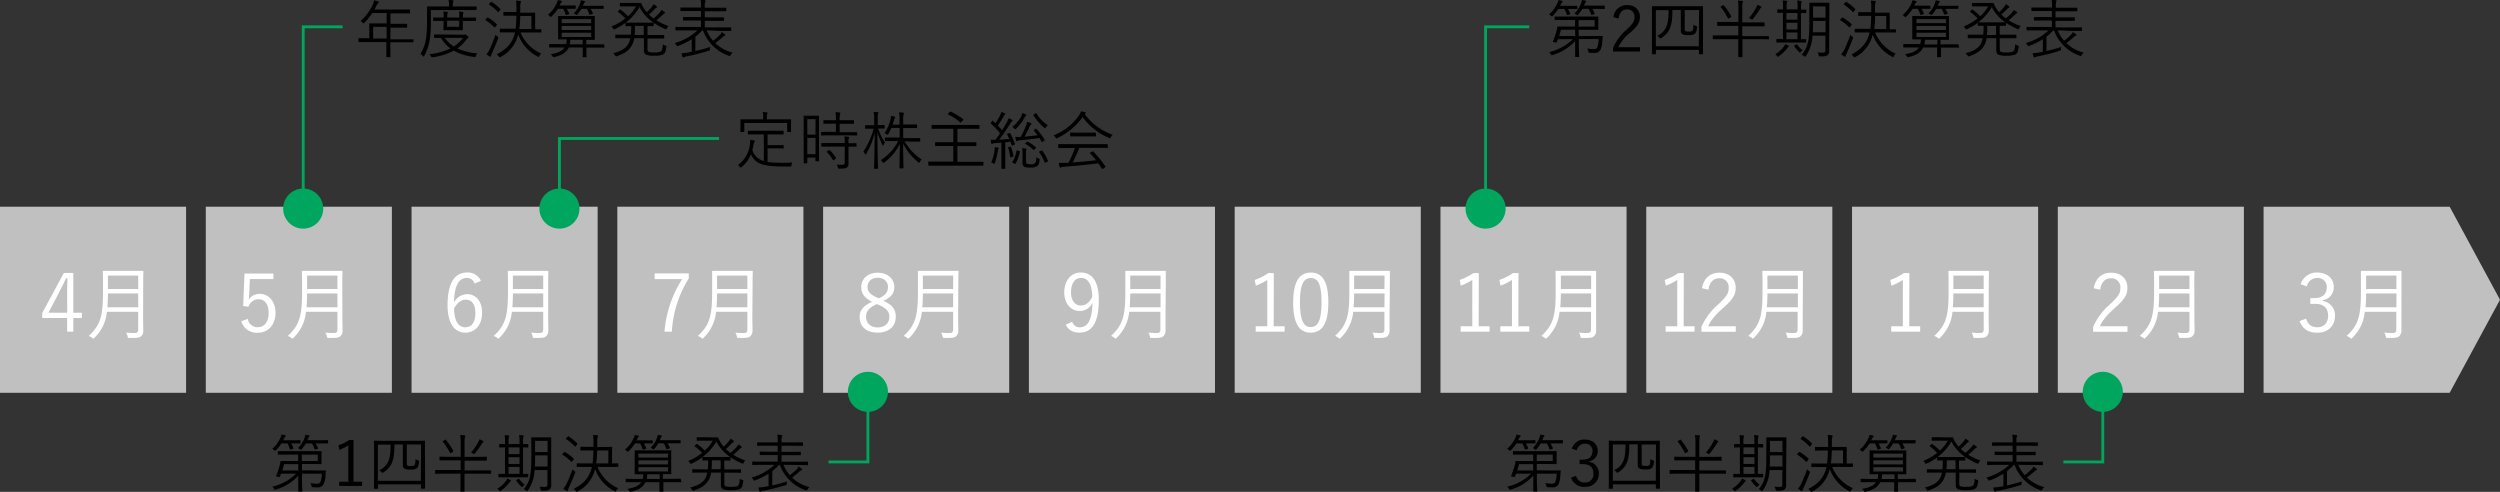 <svg id="レイヤー_1" data-name="レイヤー 1" xmlns="http://www.w3.org/2000/svg" viewBox="0 0 873.24 171.8"><rect x="0" y="0" width="873.24" height="171.8" fill="#333333" stroke="none"/><defs><style>.cls-1{fill:none;stroke:#00a65d;stroke-miterlimit:10;}.cls-2{fill:silver;}.cls-3{fill:#fff;}.cls-4{fill:#00a65d;}</style></defs><title>img_calendar-1_ol</title><g id="レイヤー_1-2" data-name="レイヤー 1"><polyline class="cls-1" points="518.91 66.52 518.91 9.37 534.16 9.37"/><polyline class="cls-1" points="105.91 66.52 105.91 9.37 119.66 9.37"/><polyline class="cls-1" points="195.41 66.52 195.41 48.37 251.16 48.37"/><polyline class="cls-1" points="303.16 143.2 303.16 161.36 289.41 161.36"/><polyline class="cls-1" points="734.49 143.2 734.49 161.36 720.74 161.36"/></g><polygon class="cls-2" points="855.66 137.2 790.66 137.2 790.66 72.2 855.66 72.2 873.24 104.7 855.66 137.2"/><path class="cls-3" d="M813.61,121.6a5.83,5.83,0,0,1,5.85-4.09c3.33,0,5.72,2,5.72,5a4.51,4.51,0,0,1-3.87,4.67v.26a5,5,0,0,1,4.31,5.15c0,3.58-2.49,5.93-6.13,5.93-3.13,0-5.18-1.23-6.24-4.06l2.24-.84c.75,2.16,2,3,4,3,2.24,0,3.72-1.54,3.72-4,0-2.64-1.48-4.18-4.59-4.18H817v-2h1.41c2.88,0,4.33-1.43,4.33-3.76a3.1,3.1,0,0,0-3.35-3.27,3.58,3.58,0,0,0-3.59,2.94Z" transform="translate(-10.01 -22.31)"/><path class="cls-3" d="M848.81,133.25c0,1.54,0,3.11,0,4.45a2.56,2.56,0,0,1-.78,2.07c-.67.59-1.71.59-4,.59-.56,0-.56,0-.7-.56a4.65,4.65,0,0,0-.51-1.31c1,.08,1.71.14,2.94.14.87,0,1.26-.34,1.26-1.29v-6.13h-11a14.31,14.31,0,0,1-4.34,9.07c-.16.19-.25.31-.36.31s-.22-.12-.45-.28a3.86,3.86,0,0,0-1.2-.65c4.09-3.78,5-6.89,5-15.43v-7.08c0-.17,0-.22.22-.22h13.73c.17,0,.22,0,.22.22s0,1.26,0,3.67Zm-1.74-8.43H836.49c0,1.85-.09,3.42-.2,4.82h10.78Zm0-6.24H836.49v4.67h10.58Z" transform="translate(-10.01 -22.31)"/><rect class="cls-2" y="72.2" width="65" height="65"/><path class="cls-3" d="M35.62,131.54h3v1.85h-3v4.76H33.46v-4.76H24.75v-1.74l7.56-14h3.31Zm-2.16-7.11c0-1.62.06-3.11.11-4.93H33.1c-.76,1.54-1.4,2.94-2.16,4.4l-4,7.64h6.55Z" transform="translate(-10.01 -22.31)"/><path class="cls-3" d="M60,133.25c0,1.54.06,3.11.06,4.45a2.56,2.56,0,0,1-.78,2.07c-.68.59-1.71.59-4,.59-.56,0-.56,0-.7-.56a4.64,4.64,0,0,0-.5-1.31c1,.08,1.71.14,2.94.14.87,0,1.26-.34,1.26-1.29v-6.13H47.35A14.31,14.31,0,0,1,43,140.28c-.17.19-.25.31-.36.31s-.23-.12-.45-.28a3.86,3.86,0,0,0-1.2-.65c4.08-3.78,5-6.89,5-15.43v-3.41c0-2.41-.06-3.5-.06-3.67s0-.22.23-.22H59.87c.17,0,.22,0,.22.22s-.06,1.26-.06,3.67Zm-1.73-8.43H47.71c0,1.85-.08,3.42-.19,4.82H58.3Zm0-6.24H47.71v4.67H58.3Z" transform="translate(-10.01 -22.31)"/><rect class="cls-2" x="71.88" y="72.2" width="65" height="65"/><path class="cls-3" d="M105.5,119.78H97.29l-.22,4.85c0,.72-.11,1.62-.17,2.32a4.48,4.48,0,0,1,3.78-2c3.14,0,5.57,2.61,5.57,6.58,0,4.4-2.69,7-6.13,7a5.6,5.6,0,0,1-5.82-4l2.26-.84a3.42,3.42,0,0,0,3.53,2.91c2.27,0,3.75-1.85,3.75-5s-1.37-4.76-3.55-4.76a3.58,3.58,0,0,0-3.45,2.63l-1.9-.28.48-11.34H105.5Z" transform="translate(-10.01 -22.31)"/><path class="cls-3" d="M129.6,133.25c0,1.54.06,3.11.06,4.45a2.56,2.56,0,0,1-.78,2.07c-.68.59-1.71.59-4,.59-.56,0-.56,0-.7-.56a4.64,4.64,0,0,0-.5-1.31c1,.08,1.71.14,2.94.14.87,0,1.26-.34,1.26-1.29v-6.13h-11a14.31,14.31,0,0,1-4.34,9.07c-.17.19-.25.31-.36.31s-.23-.12-.45-.28a3.79,3.79,0,0,0-1.21-.65c4.09-3.78,5-6.89,5-15.43v-3.41c0-2.41-.06-3.5-.06-3.67s0-.22.23-.22h13.72c.17,0,.22,0,.22.22s-.06,1.26-.06,3.67Zm-1.73-8.43H117.28c0,1.85-.08,3.42-.19,4.82h10.78Zm0-6.24H117.28v4.67h10.59Z" transform="translate(-10.01 -22.31)"/><rect class="cls-2" x="143.75" y="72.2" width="65" height="65"/><path class="cls-3" d="M175.78,121.38a2.71,2.71,0,0,0-2.69-2c-2.91,0-4.4,2.88-4.51,8.54a5.35,5.35,0,0,1,4.59-2.86c3.06,0,5.24,2.5,5.24,6.44,0,4.34-2.46,7-5.85,7-3.61,0-6.22-3-6.22-9.57,0-8,2.63-11.43,6.81-11.43a5,5,0,0,1,4.85,2.9Zm-3.22,15.26c2.15,0,3.5-1.77,3.5-5.07,0-2.91-1.26-4.59-3.33-4.59-1.54,0-2.94,1-4.09,3C168.64,134.62,170.26,136.64,172.56,136.64Z" transform="translate(-10.01 -22.31)"/><path class="cls-3" d="M201.48,133.25c0,1.54.06,3.11.06,4.45a2.53,2.53,0,0,1-.79,2.07c-.67.59-1.7.59-4,.59-.56,0-.56,0-.7-.56a4.64,4.64,0,0,0-.5-1.31c1,.08,1.7.14,2.94.14.86,0,1.26-.34,1.26-1.29v-6.13H188.8a14.31,14.31,0,0,1-4.34,9.07c-.17.19-.25.31-.37.31s-.22-.12-.44-.28a3.9,3.9,0,0,0-1.21-.65c4.09-3.78,5-6.89,5-15.43v-3.41c0-2.41-.06-3.5-.06-3.67s0-.22.22-.22h13.72c.16,0,.23,0,.23.22s-.06,1.26-.06,3.67Zm-1.73-8.43H189.16c0,1.85-.08,3.42-.19,4.82h10.78Zm0-6.24H189.16v4.67h10.59Z" transform="translate(-10.01 -22.31)"/><rect class="cls-2" x="215.63" y="72.2" width="65" height="65"/><path class="cls-3" d="M250.6,119.59a38.68,38.68,0,0,0-5.91,18.56h-2.58a40.26,40.26,0,0,1,6.16-18.34h-9.6v-2H250.6Z" transform="translate(-10.01 -22.31)"/><path class="cls-3" d="M272.8,133.25c0,1.54.06,3.11.06,4.45a2.56,2.56,0,0,1-.79,2.07c-.67.59-1.71.59-4,.59-.56,0-.56,0-.7-.56a4.37,4.37,0,0,0-.51-1.31c1,.08,1.71.14,2.94.14.87,0,1.26-.34,1.26-1.29v-6.13H260.12a14.31,14.31,0,0,1-4.34,9.07c-.17.19-.26.31-.37.31s-.22-.12-.45-.28a3.86,3.86,0,0,0-1.2-.65c4.09-3.78,5-6.89,5-15.43v-3.41c0-2.41,0-3.5,0-3.67s0-.22.22-.22h13.74c.17,0,.23,0,.23.22s-.06,1.26-.06,3.67Zm-1.74-8.43H260.48c0,1.85-.08,3.42-.2,4.82h10.78Zm0-6.24H260.48v4.67h10.58Z" transform="translate(-10.01 -22.31)"/><rect class="cls-2" x="287.51" y="72.2" width="65" height="65"/><path class="cls-3" d="M322.9,132.94c0,3.47-2.55,5.57-6.33,5.57s-6.3-2-6.3-5.48c0-2.41,1.31-3.9,4.34-5.32-2.77-1.38-3.78-2.92-3.78-5.16,0-2.85,2.32-5,5.74-5s5.82,2.08,5.82,5c0,2.24-1.09,3.64-3.83,4.84C321.8,128.8,322.9,130.42,322.9,132.94Zm-6.64-4.42c-2.69,1.26-3.75,2.52-3.75,4.39,0,2.27,1.57,3.78,4.06,3.78s4.09-1.42,4.09-3.69c0-1.79-.87-3-3.81-4.23Zm.67-2c2.52-1.09,3.25-2.27,3.25-4,0-1.91-1.48-3.2-3.61-3.2s-3.53,1.26-3.53,3.22c0,1.57.76,2.58,3.33,3.73Z" transform="translate(-10.01 -22.31)"/><path class="cls-3" d="M344.68,133.25c0,1.54.06,3.11.06,4.45a2.56,2.56,0,0,1-.79,2.07c-.67.59-1.71.59-4,.59-.56,0-.56,0-.7-.56a4.37,4.37,0,0,0-.51-1.31c1,.08,1.71.14,2.94.14.87,0,1.26-.34,1.26-1.29v-6.13H332a14.31,14.31,0,0,1-4.34,9.07c-.17.19-.26.31-.37.31s-.22-.12-.45-.28a3.86,3.86,0,0,0-1.2-.65c4.09-3.78,5-6.89,5-15.43v-3.41c0-2.41,0-3.5,0-3.67s0-.22.22-.22h13.72c.17,0,.23,0,.23.22s-.06,1.26-.06,3.67Zm-1.74-8.43H332.36c0,1.85-.08,3.42-.2,4.82h10.78Zm0-6.24H332.36v4.67h10.58Z" transform="translate(-10.01 -22.31)"/><rect class="cls-2" x="359.39" y="72.2" width="65" height="65"/><path class="cls-3" d="M384.53,134.71a2.72,2.72,0,0,0,2.6,1.93c2.72,0,4.31-2.24,4.48-8.54a4.91,4.91,0,0,1-4.48,2.83c-3,0-5.38-2.52-5.38-6.44,0-4.23,2.41-7,5.8-7,3.78,0,6.27,2.94,6.27,9.55,0,8.09-2.46,11.45-6.69,11.45-2.35,0-4-.89-4.84-2.77Zm3.1-15.32c-2.21,0-3.52,1.93-3.52,5.07,0,2.85,1.42,4.56,3.41,4.56,1.68,0,3-1,4-3C391.44,121.74,390.13,119.39,387.63,119.39Z" transform="translate(-10.01 -22.31)"/><path class="cls-3" d="M417.12,133.25c0,1.54,0,3.11,0,4.45a2.56,2.56,0,0,1-.78,2.07c-.67.59-1.71.59-4,.59-.56,0-.56,0-.7-.56a4.65,4.65,0,0,0-.51-1.31c1,.08,1.71.14,2.94.14.87,0,1.26-.34,1.26-1.29v-6.13H404.43a14.31,14.31,0,0,1-4.34,9.07c-.16.19-.25.31-.36.31s-.22-.12-.45-.28a3.86,3.86,0,0,0-1.2-.65c4.09-3.78,5-6.89,5-15.43v-3.41c0-2.41,0-3.5,0-3.67s0-.22.22-.22H417c.17,0,.22,0,.22.22s0,1.26,0,3.67Zm-1.74-8.43H404.8c0,1.85-.09,3.42-.2,4.82h10.78Zm0-6.24H404.8v4.67h10.58Z" transform="translate(-10.01 -22.31)"/><rect class="cls-2" x="431.27" y="72.2" width="65" height="65"/><path class="cls-3" d="M454.91,136.27h3.81v1.88H448.61v-1.88h4.06V120.09a19.64,19.64,0,0,1-4,2l-.4-2a18.86,18.86,0,0,0,4.76-2.41h1.91Z" transform="translate(-10.01 -22.31)"/><path class="cls-3" d="M474,127.9c0,7.42-2.19,10.61-6.16,10.61s-6.14-3.13-6.14-10.55,2.27-10.45,6.19-10.45S474,120.51,474,127.9Zm-9.92,0c0,6.27,1.24,8.65,3.76,8.65s3.78-2.38,3.78-8.65-1.21-8.48-3.73-8.48-3.83,2.21-3.83,8.51Z" transform="translate(-10.01 -22.31)"/><path class="cls-3" d="M495.37,133.25c0,1.54,0,3.11,0,4.45a2.56,2.56,0,0,1-.78,2.07c-.67.59-1.71.59-4,.59-.56,0-.56,0-.7-.56a4.65,4.65,0,0,0-.51-1.31c1,.08,1.71.14,2.94.14.87,0,1.26-.34,1.26-1.29v-6.13H482.68a14.31,14.31,0,0,1-4.34,9.07c-.16.19-.25.31-.36.31s-.22-.12-.45-.28a3.86,3.86,0,0,0-1.2-.65c4.09-3.78,5-6.89,5-15.43v-3.41c0-2.41,0-3.5,0-3.67s0-.22.22-.22h13.72c.17,0,.22,0,.22.22s0,1.26,0,3.67Zm-1.74-8.43H483c0,1.85-.09,3.42-.2,4.82h10.78Zm0-6.24H483v4.67h10.58Z" transform="translate(-10.01 -22.31)"/><rect class="cls-2" x="503.15" y="72.2" width="65" height="65"/><path class="cls-3" d="M526.51,136.27h3.8v1.88h-10.1v-1.88h4.06V120.09a19.48,19.48,0,0,1-4,2l-.39-2a19,19,0,0,0,4.76-2.41h1.91Z" transform="translate(-10.01 -22.31)"/><path class="cls-3" d="M540.37,136.27h3.8v1.88h-10.1v-1.88h4.06V120.09a19.48,19.48,0,0,1-4,2l-.39-2a19,19,0,0,0,4.76-2.41h1.91Z" transform="translate(-10.01 -22.31)"/><path class="cls-3" d="M567.53,133.25c0,1.54,0,3.11,0,4.45a2.56,2.56,0,0,1-.78,2.07c-.67.59-1.71.59-4,.59-.56,0-.56,0-.7-.56a4.64,4.64,0,0,0-.5-1.31c1,.08,1.71.14,2.94.14.87,0,1.26-.34,1.26-1.29v-6.13h-11a14.31,14.31,0,0,1-4.34,9.07c-.17.19-.25.31-.36.31s-.23-.12-.45-.28a3.86,3.86,0,0,0-1.2-.65c4.08-3.78,5-6.89,5-15.43v-3.41c0-2.41-.06-3.5-.06-3.67s0-.22.23-.22h13.72c.17,0,.22,0,.22.22s0,1.26,0,3.67Zm-1.74-8.43H555.21c0,1.85-.09,3.42-.2,4.82h10.78Zm0-6.24H555.21v4.67h10.58Z" transform="translate(-10.01 -22.31)"/><rect class="cls-2" x="575.03" y="72.2" width="65" height="65"/><path class="cls-3" d="M598.11,136.27h3.8v1.88h-10.1v-1.88h4.06V120.09a19.48,19.48,0,0,1-4,2l-.39-2a19,19,0,0,0,4.76-2.41h1.91Z" transform="translate(-10.01 -22.31)"/><path class="cls-3" d="M604.52,123c.59-3.56,2.94-5.44,6.07-5.44,3.34,0,5.69,2,5.69,5.3,0,2.24-.84,3.92-4.23,6.88-3,2.66-4.45,4.48-5.38,6.53h9.64v1.93h-12v-1.74a22.93,22.93,0,0,1,6-7.95c2.89-2.69,3.53-3.86,3.53-5.65a3.12,3.12,0,0,0-3.3-3.36c-2,0-3.39,1.34-3.76,4Z" transform="translate(-10.01 -22.31)"/><path class="cls-3" d="M639.69,133.25v4.45a2.56,2.56,0,0,1-.78,2.07c-.67.59-1.71.59-4,.59-.56,0-.56,0-.7-.56a4.64,4.64,0,0,0-.5-1.31c1,.08,1.71.14,2.94.14.87,0,1.26-.34,1.26-1.29v-6.13H627a14.31,14.31,0,0,1-4.34,9.07c-.17.19-.25.31-.36.31s-.23-.12-.45-.28a3.86,3.86,0,0,0-1.2-.65c4.08-3.78,5-6.89,5-15.43v-3.41c0-2.41-.06-3.5-.06-3.67s0-.22.23-.22h13.72c.17,0,.22,0,.22.22v3.67ZM638,124.82H627.37c0,1.85-.09,3.42-.2,4.82H638Zm0-6.24H627.37v4.67H638Z" transform="translate(-10.01 -22.31)"/><rect class="cls-2" x="646.91" y="72.2" width="65" height="65"/><path class="cls-3" d="M676.91,136.27h3.81v1.88H670.61v-1.88h4.06V120.09a19.14,19.14,0,0,1-4,2l-.39-2a19,19,0,0,0,4.76-2.41h1.9Z" transform="translate(-10.01 -22.31)"/><path class="cls-3" d="M704.63,133.25c0,1.54.06,3.11.06,4.45a2.56,2.56,0,0,1-.78,2.07c-.68.59-1.71.59-4,.59-.56,0-.56,0-.7-.56a4.64,4.64,0,0,0-.5-1.31c1,.08,1.71.14,2.94.14.86,0,1.26-.34,1.26-1.29v-6.13H692a14.31,14.31,0,0,1-4.34,9.07c-.17.19-.25.31-.36.31s-.23-.12-.45-.28a3.79,3.79,0,0,0-1.21-.65c4.09-3.78,5-6.89,5-15.43v-3.41c0-2.41-.06-3.5-.06-3.67s0-.22.23-.22h13.71c.16,0,.23,0,.23.22s-.06,1.26-.06,3.67Zm-1.73-8.43H692.31c0,1.85-.08,3.42-.19,4.82H702.9Zm0-6.24H692.31v4.67H702.9Z" transform="translate(-10.01 -22.31)"/><rect class="cls-2" x="718.78" y="72.2" width="65" height="65"/><path class="cls-3" d="M741.34,123c.59-3.56,2.94-5.44,6.08-5.44,3.33,0,5.68,2,5.68,5.3,0,2.24-.84,3.92-4.22,6.88-3,2.66-4.46,4.48-5.38,6.53h9.63v1.93h-12v-1.74a22.8,22.8,0,0,1,6-7.95c2.88-2.69,3.53-3.86,3.53-5.65a3.13,3.13,0,0,0-2.89-3.36h-.42c-2,0-3.39,1.34-3.75,4Z" transform="translate(-10.01 -22.31)"/><path class="cls-3" d="M776.51,133.25c0,1.54.06,3.11.06,4.45a2.53,2.53,0,0,1-.79,2.07c-.67.59-1.7.59-4,.59-.56,0-.56,0-.7-.56a4.64,4.64,0,0,0-.5-1.31c1,.08,1.7.14,2.94.14.86,0,1.26-.34,1.26-1.29v-6.13h-11a14.31,14.31,0,0,1-4.34,9.07c-.17.19-.25.31-.37.31s-.22-.12-.44-.28a3.9,3.9,0,0,0-1.21-.65c4.09-3.78,5-6.89,5-15.43v-3.41c0-2.41-.06-3.5-.06-3.67s0-.22.22-.22h13.72c.16,0,.23,0,.23.22s-.06,1.26-.06,3.67Zm-1.73-8.43H764.19c0,1.85-.08,3.42-.19,4.82h10.78Zm0-6.24H764.19v4.67h10.59Z" transform="translate(-10.01 -22.31)"/><path d="M561,25.25c0,.16,0,.18-.2.18h-3.11a10,10,0,0,1,.82,1.67c0,.13,0,.18-.18.24l-.72.22c-.2.07-.25,0-.31-.13a13.1,13.1,0,0,0-.86-2h-2.09a13.12,13.12,0,0,1-1.94,2.35c-.17.18-.24.24-.33.24s-.17-.06-.33-.22a2,2,0,0,0-.68-.44,11.39,11.39,0,0,0,3-4.13,2.86,2.86,0,0,0,.26-.88,9.19,9.19,0,0,1,1.26.26.21.21,0,0,1,.22.22.42.42,0,0,1-.16.29,1.63,1.63,0,0,0-.35.52l-.35.71h5.81c.11,0,.2,0,.2.16Zm5.52,9.64h3.14c.14,0,.2,0,.2.2-.09.55-.11,1-.17,1.71a7.55,7.55,0,0,1-.69,3,2.3,2.3,0,0,1-2.15,1,12.76,12.76,0,0,1-1.52-.07c-.4,0-.42-.06-.53-.5a3,3,0,0,0-.37-1,14.9,14.9,0,0,0,2.15.24c.64,0,1.08-.11,1.32-.51a9,9,0,0,0,.51-3H561.5v2.49c0,2.24.13,3.3.13,3.58s0,.18-.2.18h-1.06c-.15,0-.17,0-.17-.18V36.66a17,17,0,0,1-7.84,4.85c-.39.13-.41.15-.66-.25a2.42,2.42,0,0,0-.63-.75A17.44,17.44,0,0,0,559.41,36h-5.24c-.13.35-.24.7-.38,1s-.11.2-.7.09-.7-.15-.64-.33a27.12,27.12,0,0,0,1.23-3.61,6.57,6.57,0,0,0,.29-1.38c0-.16,0-.2.2-.2h6V29.29H553.2c-.1,0-.16,0-.16-.15v-.88c0-.16,0-.18.16-.18s.88,0,3.1,0h8.52c2.26,0,3.21,0,3.32,0s.17,0,.17.18v4.28c0,.13,0,.18-.17.18s-1.06,0-3.32,0h-3.37v2.2Zm-6.34-2.2h-4.93c-.2.75-.39,1.5-.64,2.2h5.62Zm10.41-7.44c0,.16,0,.18-.16.18h-4.2A12.29,12.29,0,0,1,567,27c.06.15,0,.22-.18.28l-.64.2c-.26.09-.28.07-.35-.09a12.94,12.94,0,0,0-.94-2h-2.14a12.46,12.46,0,0,1-1.45,2c-.15.18-.22.27-.31.27s-.15-.09-.33-.22a2.17,2.17,0,0,0-.7-.38,9.94,9.94,0,0,0,2.42-3.85,4.53,4.53,0,0,0,.22-.9,9.9,9.9,0,0,1,1.19.24c.15,0,.26.11.26.24s-.07.18-.18.29a1.37,1.37,0,0,0-.28.51l-.29.68h7.06c.13,0,.16,0,.16.16ZM567,29.35h-5.59v2.24H567Z" transform="translate(-10.01 -22.31)"/><path d="M573.58,28.36a4.63,4.63,0,0,1,4.78-4.27c2.61,0,4.46,1.54,4.46,4.16,0,1.76-.66,3.08-3.32,5.41a14.86,14.86,0,0,0-4.22,5.13h7.56v1.52h-9.39V38.94a17.91,17.91,0,0,1,4.71-6.25c2.26-2.11,2.77-3,2.77-4.44a2.46,2.46,0,0,0-2.27-2.64h-.33c-1.6,0-2.66,1-2.94,3.17Z" transform="translate(-10.01 -22.31)"/><path d="M604.87,34v7.09c0,.14,0,.17-.17.17h-1.08c-.16,0-.18,0-.18-.17V39.73h-15V41.1c0,.15,0,.17-.17.17H587.2c-.15,0-.18,0-.18-.17s0-1.15,0-7.09V29.94c0-4.11,0-5.17,0-5.28s0-.18.18-.18.9,0,3,0h11.5c2.16,0,2.93,0,3,0s.17,0,.17.18V34Zm-1.39-8.18h-5V32.3c0,.59.06.77.26.88a2.43,2.43,0,0,0,1.23.15,1.82,1.82,0,0,0,1.1-.2c.36-.22.4-.94.47-2.22a3,3,0,0,0,.85.46c.4.13.4.16.38.53-.13,1.25-.33,1.91-.88,2.29a3.25,3.25,0,0,1-2,.37,4.6,4.6,0,0,1-2.11-.26c-.42-.2-.68-.51-.68-1.37V25.81h-2.93c0,4.88-.55,7.74-3.92,9.79a.71.71,0,0,1-.28.13c-.09,0-.18-.07-.31-.24a2.27,2.27,0,0,0-.84-.64c3.5-1.7,4-4.4,4-9h-4.43V38.46h15Z" transform="translate(-10.01 -22.31)"/><path d="M627.92,35.9c0,.14,0,.16-.15.16S627,36,624.93,36h-6.29v6.1c0,.11,0,.18-.17.18h-1.1c-.16,0-.18,0-.18-.18V36h-5.92c-2,0-2.71,0-2.82,0s-.18,0-.18-.16v-1c0-.15,0-.17.18-.17h8.74V31.35H610c-.06,0-.18,0-.18-.19v-1c0-.15,0-.18.18-.18s.83,0,3.06,0h4.16V25.5a17.55,17.55,0,0,0-.16-3,14.67,14.67,0,0,1,1.52.13c.13,0,.24.09.24.18a1,1,0,0,1-.11.4,10.56,10.56,0,0,0-.13,2.26v4.67h4.53c2.22,0,3,0,3.06,0s.2,0,.2.18v1c0,.17,0,.19-.2.19h-7.59v3.41h9.13c.13,0,.15,0,.15.17ZM611.75,24.24c.27-.15.27-.2.4-.06A23.54,23.54,0,0,1,614.74,28c.07.15.07.2-.19.35l-.6.35c-.28.18-.31.2-.39,0a19.05,19.05,0,0,0-2.49-3.9c-.11-.11-.13-.15.13-.31Zm13.31.84a1.33,1.33,0,0,0-.35.44,32.63,32.63,0,0,1-2.42,3.39c-.15.17-.22.26-.31.26s-.17-.06-.33-.17a2.3,2.3,0,0,0-.74-.36,21.89,21.89,0,0,0,2.59-3.76,3.09,3.09,0,0,0,.35-.92,10.26,10.26,0,0,1,1.24.61c.13.09.19.16.19.22A.39.39,0,0,1,625.06,25.08Z" transform="translate(-10.01 -22.31)"/><path d="M634.7,38.7a1.65,1.65,0,0,0-.46.51A14.14,14.14,0,0,1,631.33,42a.59.59,0,0,1-.31.15c-.08,0-.17-.08-.3-.28a2.15,2.15,0,0,0-.62-.62,9.43,9.43,0,0,0,3-2.68,3.36,3.36,0,0,0,.49-.84,6.5,6.5,0,0,1,1.08.51c.15.08.2.15.2.24S634.85,38.61,634.7,38.7Zm6.23-12c0,.16,0,.18-.18.18h-1.67V36h1.65c.11,0,.17,0,.17.18V37c0,.15,0,.17-.17.17H630.65c-.11,0-.18,0-.18-.17v-.86c0-.16,0-.18.18-.18h2.13V26.8H631c-.18,0-.2,0-.2-.18v-.85c0-.16,0-.18.2-.18h1.82v-.5a12.4,12.4,0,0,0-.15-2.6,8.42,8.42,0,0,1,1.36.11c.18,0,.27.09.27.18a1.09,1.09,0,0,1-.13.41,7.87,7.87,0,0,0-.11,1.88v.52h3.85V25.1a14.1,14.1,0,0,0-.16-2.6,12.33,12.33,0,0,1,1.34.16.23.23,0,0,1,.25.17,1,1,0,0,1-.11.42,8.1,8.1,0,0,0-.11,1.9v.52h1.67c.09,0,.18,0,.18.18Zm-3.06.14H634v2.35h3.85Zm0,3.41H634v2.37h3.85Zm0,3.41H634V36h3.85Zm-.44,4.2c.17-.11.22-.11.3,0a8.87,8.87,0,0,0,1.94,2,3.29,3.29,0,0,0-.68.62c-.13.15-.18.22-.24.22s-.13-.07-.27-.18a9.65,9.65,0,0,1-1.71-2c-.11-.16-.14-.2.11-.33Zm11.5-.82c0,1,0,2,0,3a1.82,1.82,0,0,1-.57,1.54c-.49.33-1,.44-2.53.44-.44,0-.47,0-.58-.44a2.59,2.59,0,0,0-.41-.94c.68,0,1.21.06,1.87.06s.9-.28.9-.94v-5h-4.51a13.32,13.32,0,0,1-2.33,7.13c-.11.17-.18.26-.27.26s-.13-.07-.28-.2a3.13,3.13,0,0,0-.86-.53C641.5,38.7,642,36.7,642,30.25v-6.8c0-.13,0-.18.18-.18s.61,0,2.15,0h2.31c1.57,0,2.07,0,2.18,0s.18,0,.18.18,0,1.19,0,3.48Zm-1.27-7.41H643.3v.68c0,1.23,0,2.31-.09,3.28h4.45Zm0-5.08H643.3v3.91h4.36Z" transform="translate(-10.01 -22.31)"/><path d="M653.35,28.53c.14-.15.18-.17.33-.08a15.48,15.48,0,0,1,3.06,2.31c.11.11.09.15-.06.37l-.47.62c-.15.19-.19.22-.35.06a14.69,14.69,0,0,0-3-2.4c-.15-.08-.13-.13,0-.35Zm1.74,12.32a6.22,6.22,0,0,0-.39,1c0,.16-.11.27-.22.27a.7.7,0,0,1-.33-.13,8.89,8.89,0,0,1-1-.75,8.58,8.58,0,0,0,1.17-1.81,45.77,45.77,0,0,0,2-5,4.3,4.3,0,0,0,.68.66c.36.26.36.28.22.68-.68,1.78-1.42,3.54-2.13,5.08Zm-.46-17.77c.15-.18.2-.2.33-.11a16.17,16.17,0,0,1,3,2.44c.14.13.11.17,0,.37l-.48.62c-.18.22-.22.22-.33.11a16.47,16.47,0,0,0-3-2.55c-.16-.11-.16-.16,0-.36Zm17.69,10.4c0,.16,0,.18-.18.18H665a13.69,13.69,0,0,0,7.2,7.41,2.85,2.85,0,0,0-.66.88c-.14.22-.18.33-.29.33a.86.86,0,0,1-.35-.17,14.26,14.26,0,0,1-6.76-7.73,11.71,11.71,0,0,1-6.09,7.84,1,1,0,0,1-.33.13c-.11,0-.18-.11-.33-.31a2.53,2.53,0,0,0-.73-.7c3.63-1.88,5.37-4,6.25-7.13l.13-.55H658c-.12,0-.18,0-.18-.18v-.9c0-.17,0-.2.18-.2h5.32a40.1,40.1,0,0,0,.29-4.53h-4.38c-.09,0-.18,0-.18-.18v-.94c0-.16,0-.18.18-.18s.77,0,2.84,0h1.56V25a13.4,13.4,0,0,0-.15-2.47,11.33,11.33,0,0,1,1.45.13c.2,0,.29.14.29.22a1.13,1.13,0,0,1-.14.44,5,5,0,0,0-.13,1.54v1.88H667c2.06,0,2.79,0,2.9,0s.18,0,.18.18,0,.61,0,1.91v3.7h2c.1,0,.18,0,.18.2Zm-3.48-5.58H665a35.18,35.18,0,0,1-.33,4.53h4.22Z" transform="translate(-10.01 -22.31)"/><path d="M684.33,25.21c0,.15,0,.18-.18.18s-.63,0-2.33,0h-.59A11.25,11.25,0,0,1,682,27c.07.15,0,.2-.22.29l-.66.2c-.26.08-.31.06-.35-.11a9.83,9.83,0,0,0-.88-2h-1.8a13.09,13.09,0,0,1-2.2,2.69c-.18.15-.27.24-.33.24s-.18-.09-.31-.24a2.26,2.26,0,0,0-.66-.51,11.58,11.58,0,0,0,3.14-4.22,4,4,0,0,0,.29-.93,7.81,7.81,0,0,1,1.23.27.22.22,0,0,1,.22.22.43.43,0,0,1-.17.3,1.49,1.49,0,0,0-.33.47c-.11.22-.2.44-.31.63h5.45c.13,0,.18,0,.18.18Zm10,13.56c0,.15,0,.17-.18.17H688v3.18c0,.1,0,.17-.2.17h-1c-.16,0-.18,0-.18-.17V38.9h-4.88c-.71,1.54-2.14,2.68-5,3.32-.42.11-.44.11-.66-.24a2.4,2.4,0,0,0-.69-.73c2.73-.44,4.16-1.23,4.89-2.35H675c-.11,0-.18,0-.18-.17v-.84c0-.16,0-.18.18-.18h5.74a6,6,0,0,0,.22-1.63h-2.84c-.11,0-.17,0-.17-.17V28.07c0-.13,0-.17.17-.17H690.6c.13,0,.18,0,.18.17v8c0,.11,0,.17-.18.17h-2.79V37.8h6.09c.11,0,.18,0,.18.18ZM689.72,29h-10.3v1.39h10.3Zm0,2.36h-10.3v1.43h10.3Zm0,2.39h-10.3v1.48h10.3Zm-3,2.47h-4.31a7.72,7.72,0,0,1-.22,1.63h4.53Zm7.33-11c0,.15,0,.18-.18.18s-.72,0-2.64,0H689.5a10.16,10.16,0,0,1,.82,1.54c.06.16,0,.2-.22.27l-.64.2c-.29.08-.31.06-.38-.11a9.58,9.58,0,0,0-.9-1.9h-1.89a10.11,10.11,0,0,1-1.32,1.9c-.16.17-.22.26-.31.26s-.18-.07-.35-.2a2.24,2.24,0,0,0-.71-.35,9.61,9.61,0,0,0,2.27-3.57,5.3,5.3,0,0,0,.26-1,10.24,10.24,0,0,1,1.22.22c.15,0,.22.11.22.2s0,.18-.18.31a1.66,1.66,0,0,0-.29.53l-.26.63h7.08c.11,0,.18,0,.18.18Z" transform="translate(-10.01 -22.31)"/><path d="M704.37,23.34h1.79c.16,0,.19,0,.28.22a8.77,8.77,0,0,0,1.08,2,8.41,8.41,0,0,0,.77,1,14.4,14.4,0,0,0,1.8-1.89,4,4,0,0,0,.55-.88,5.62,5.62,0,0,1,1.08.7c.13.11.16.18.16.27s-.07.17-.2.24a2,2,0,0,0-.68.55,24.47,24.47,0,0,1-1.94,1.85,13.3,13.3,0,0,0,1.61,1.34,19.2,19.2,0,0,0,2.17-2.07,5.23,5.23,0,0,0,.6-.88,6.83,6.83,0,0,1,1,.68.37.37,0,0,1,.18.29c0,.11-.09.18-.24.24a1.79,1.79,0,0,0-.66.53,26.38,26.38,0,0,1-2.11,1.87,21.26,21.26,0,0,0,4.22,2,3.38,3.38,0,0,0-.55.79c-.13.27-.2.36-.31.36a1.5,1.5,0,0,1-.33-.11c-4.07-1.83-7-4-8.91-7.66a18.87,18.87,0,0,1-8.6,7.68.89.89,0,0,1-.35.13c-.11,0-.16-.11-.31-.35a2.4,2.4,0,0,0-.57-.66,21,21,0,0,0,4.86-2.84,15.75,15.75,0,0,0-2.55-2.24c-.14-.09-.14-.14,0-.29l.53-.49c.13-.13.17-.15.3-.06A15.68,15.68,0,0,1,701.68,28a13.88,13.88,0,0,0,2.8-3.46h-3.17c-1.65,0-2.16,0-2.27,0s-.19,0-.19-.18V23.5c0-.15,0-.17.19-.17h5.33Zm4.16,16c0,.6.09.86.29,1a4.79,4.79,0,0,0,2.15.27,4.08,4.08,0,0,0,2.27-.36c.33-.24.59-.9.68-2.46a3.82,3.82,0,0,0,.86.42c.37.13.42.15.35.55-.22,1.49-.42,2.13-1.12,2.57a7.07,7.07,0,0,1-3,.44,6.81,6.81,0,0,1-3-.37c-.53-.31-.71-.71-.71-1.68V35.66h-3.36c-.64,3.41-2.42,5-6,6.25a.81.81,0,0,1-.33.09c-.13,0-.2-.09-.35-.33a3,3,0,0,0-.7-.75c3.65-1,5.39-2.24,6-5.26h-2c-2.2,0-2.92,0-3.06,0s-.17,0-.17-.18v-.88c0-.15,0-.18.17-.18s.86,0,3.06,0h2.18a21.43,21.43,0,0,0,.13-2.53v-.57H701c-.16,0-.18,0-.18-.18v-.83c0-.18,0-.2.18-.2h9.5c.13,0,.18,0,.18.2v.83c0,.16,0,.18-.18.18h-2v3.1h2.6c2.2,0,2.92,0,3.06,0s.17,0,.17.18v.88c0,.15,0,.18-.17.18s-.86,0-3.06,0h-2.6Zm-1.3-8h-3.08V32a18.21,18.21,0,0,1-.11,2.53h3.19Z" transform="translate(-10.01 -22.31)"/><path d="M728.75,32.91A12.24,12.24,0,0,0,731,36.54a21,21,0,0,0,2.47-2.15,3.43,3.43,0,0,0,.59-.86,8.14,8.14,0,0,1,1.08.77.33.33,0,0,1,.17.24c0,.13-.08.2-.26.26a2.13,2.13,0,0,0-.73.49,27.27,27.27,0,0,1-2.55,2.07,13.67,13.67,0,0,0,6.07,3.34,3.76,3.76,0,0,0-.72.86c-.16.24-.2.33-.31.33a1,1,0,0,1-.33-.11,14.63,14.63,0,0,1-9-8.87h-.22a17.64,17.64,0,0,1-2.42,2.2v5a51.78,51.78,0,0,0,5.17-1.4,3.19,3.19,0,0,0-.09.77c0,.44,0,.44-.46.57A71.56,71.56,0,0,1,721.8,42a2.57,2.57,0,0,0-.9.27.36.36,0,0,1-.26.11.28.28,0,0,1-.27-.2c-.15-.42-.28-.86-.39-1.28a20.16,20.16,0,0,0,2.46-.28l1.13-.2V36a24,24,0,0,1-4.74,2.33c-.39.16-.39.16-.61-.26a2.71,2.71,0,0,0-.62-.7,19.65,19.65,0,0,0,8-4.45h-4.71c-2.07,0-2.73,0-2.86,0s-.17,0-.17-.18V31.9c0-.15,0-.18.17-.18s.79,0,2.86,0h5.85V29.48h-6.08c-.08,0-.2,0-.2-.17v-.86c0-.15,0-.18.2-.18s.86,0,3.08,0h3v-2.1h-3.91c-2.22,0-3,0-3.06,0s-.2,0-.2-.18v-.88c0-.15,0-.18.2-.18h7v-.44a9.9,9.9,0,0,0-.15-2.25,14.72,14.72,0,0,1,1.47.14c.2,0,.27.11.27.19a1,1,0,0,1-.13.4,3.9,3.9,0,0,0-.14,1.52V25h7.33c.1,0,.18,0,.18.18v.88c0,.16,0,.18-.18.18s-.88,0-3.1,0H728v2.14h3.46c2.22,0,3,0,3.1,0s.18,0,.18.18v.86c0,.15,0,.17-.18.17H728v2.29h6.21c2.07,0,2.75,0,2.86,0s.18,0,.18.18v.88c0,.15,0,.18-.18.18s-.79,0-2.86,0Z" transform="translate(-10.01 -22.31)"/><circle class="cls-4" cx="518.91" cy="72.86" r="5.5"/><path class="cls-4" d="M528.92,91.17a4,4,0,1,1-4,4,4,4,0,0,1,4-4m0-3a7,7,0,0,0-7,7h0a7,7,0,1,0,14,0h0A7,7,0,0,0,528.92,88.17Z" transform="translate(-10.01 -22.31)"/><path d="M154.42,36.89c0,.16,0,.18-.17.18h-7.89V38.5c0,2.44.05,3.52.05,3.63s0,.16-.16.16h-1.1c-.17,0-.19,0-.19-.16V37h-9.57c-.11,0-.18,0-.18-.18v-1c0-.15,0-.17.18-.17H139v-5c0-.14,0-.17.17-.17h5.9V26.86h-5a21.42,21.42,0,0,1-2.79,3.41c-.13.16-.22.24-.29.24s-.15-.08-.31-.26a2.38,2.38,0,0,0-.74-.59,17.44,17.44,0,0,0,4.31-5.79,6,6,0,0,0,.46-1.45,12.85,12.85,0,0,1,1.36.41.3.3,0,0,1,.22.29c0,.13-.06.2-.19.31a1.91,1.91,0,0,0-.55.79c-.25.49-.49,1-.75,1.43h12.26c.11,0,.18,0,.18.17v1c0,.15,0,.18-.18.18s-.86,0-3.06,0h-3.61v3.63h5.67c.08,0,.16,0,.16.17v1c0,.15,0,.18-.16.18s-.85,0-3,0h-2.67v4.07h7.89c.11,0,.17,0,.17.17Zm-9.37-5.19h-4.69v4.07h4.69Z" transform="translate(-10.01 -22.31)"/><path d="M176.47,25.65c0,.16,0,.18-.16.18h-15.8v3.55a44.35,44.35,0,0,1-.3,6.18,17.43,17.43,0,0,1-2,6.25c-.08.17-.15.26-.22.26s-.15-.06-.28-.22a2.71,2.71,0,0,0-.86-.66A14.34,14.34,0,0,0,158.91,35a45.65,45.65,0,0,0,.26-5.83V24.75c0-.13,0-.18.17-.18s.88,0,3.08,0h4.43v-.49a7,7,0,0,0-.16-1.78,13,13,0,0,1,1.45.11c.18,0,.27.11.27.18a.9.9,0,0,1-.11.41,2.82,2.82,0,0,0-.13,1.06v.51h5.12c2.2,0,2.93,0,3.06,0s.16,0,.16.18ZM172,34.45a.69.69,0,0,0,.39-.09.46.46,0,0,1,.2,0c.16,0,.27.09.6.4s.46.48.46.59a.32.32,0,0,1-.2.29,2,2,0,0,0-.62.59,14,14,0,0,1-3.1,3,21.06,21.06,0,0,0,7,1.73,2.48,2.48,0,0,0-.49.86c-.15.42-.15.42-.59.38A19.19,19.19,0,0,1,168.5,40a21,21,0,0,1-7.33,2.31c-.42,0-.46.06-.62-.36a1.59,1.59,0,0,0-.55-.72,22,22,0,0,0,7.33-2,12.37,12.37,0,0,1-3.3-3.68c-1.56,0-2.13,0-2.22,0s-.18,0-.18-.18v-.84c0-.15,0-.17.18-.17h3Zm4.29-5c0,.15,0,.17-.18.17h-4.44v3.07c0,.07,0,.18-.17.18h-6.41c-.09,0-.2,0-.2-.18s.05-.72.05-2.07v-1h-3.48c-.11,0-.17,0-.17-.17v-.84c0-.15,0-.17.17-.17H165a10.61,10.61,0,0,0-.13-2.09,13.24,13.24,0,0,1,1.34.13c.15,0,.24.09.24.16a1.14,1.14,0,0,1-.11.37,5.54,5.54,0,0,0-.11,1.43h4.23a12.24,12.24,0,0,0-.14-2.09,13.17,13.17,0,0,1,1.35.13c.15,0,.24.09.24.16a1.14,1.14,0,0,1-.11.37,4.81,4.81,0,0,0-.11,1.43h4.43c.12,0,.18,0,.18.17ZM165.4,35.54a11,11,0,0,0,3.12,3,11.55,11.55,0,0,0,3.24-3Zm5-6h-4.23v2.13h4.23Z" transform="translate(-10.01 -22.31)"/><path d="M180.14,28.53c.13-.15.17-.17.33-.08a15.77,15.77,0,0,1,3.06,2.31c.11.11.08.15-.07.37l-.46.62c-.16.19-.2.22-.35.06a15,15,0,0,0-3-2.4c-.16-.08-.14-.13,0-.35Zm1.74,12.32a6.63,6.63,0,0,0-.4,1,.25.25,0,0,1-.22.27.7.7,0,0,1-.33-.13,8.79,8.79,0,0,1-1-.75,8.2,8.2,0,0,0,1.16-1.81,43.41,43.41,0,0,0,2-5,3.58,3.58,0,0,0,.68.66c.35.26.35.28.22.68C183.33,37.55,182.58,39.31,181.88,40.85Zm-.47-17.77c.16-.18.2-.2.33-.11a16.24,16.24,0,0,1,3,2.44c.13.13.11.17,0,.37l-.48.62c-.18.22-.22.22-.33.11a16.13,16.13,0,0,0-3-2.55c-.15-.11-.15-.16,0-.36Zm17.69,10.4c0,.16,0,.18-.17.18h-7.1A13.67,13.67,0,0,0,199.06,41a3,3,0,0,0-.66.88c-.13.22-.18.33-.29.33a1,1,0,0,1-.35-.17,14.2,14.2,0,0,1-6.76-7.7,11.72,11.72,0,0,1-6.1,7.84.89.89,0,0,1-.33.13c-.11,0-.17-.11-.33-.31a2.64,2.64,0,0,0-.72-.7c3.63-1.88,5.37-4,6.25-7.13l.13-.55h-5.13c-.13,0-.17,0-.17-.18v-.9c0-.17,0-.2.17-.2h5.33a42.86,42.86,0,0,0,.28-4.53H186c-.09,0-.17,0-.17-.18v-.94c0-.16,0-.18.17-.18s.77,0,2.84,0h1.57V25a13.19,13.19,0,0,0-.16-2.47,11.16,11.16,0,0,1,1.45.13c.2,0,.29.14.29.22a1.29,1.29,0,0,1-.13.44,4.71,4.71,0,0,0-.13,1.54v1.88h2.13c2.07,0,2.79,0,2.9,0s.18,0,.18.18v5.61h2c.11,0,.17,0,.17.2Zm-3.47-5.58h-3.9a35.19,35.19,0,0,1-.33,4.53h4.23Z" transform="translate(-10.01 -22.31)"/><path d="M211.12,25.21c0,.15,0,.18-.18.18s-.64,0-2.33,0H208a12.41,12.41,0,0,1,.82,1.63c.06.15,0,.2-.22.29l-.66.2c-.27.08-.31.06-.36-.11a8.85,8.85,0,0,0-.88-2h-1.8A13.09,13.09,0,0,1,202.7,28c-.18.15-.26.24-.33.24s-.18-.09-.31-.24a2.26,2.26,0,0,0-.66-.51,11.5,11.5,0,0,0,3.15-4.22,4,4,0,0,0,.28-.93,8,8,0,0,1,1.24.27.22.22,0,0,1,.22.22c0,.11-.07.19-.18.3a1.49,1.49,0,0,0-.33.47c-.11.22-.2.44-.31.63h5.46c.13,0,.18,0,.18.18Zm10,13.56c0,.15,0,.17-.17.17h-6.1v1.18c0,1.35.05,1.9.05,2s0,.17-.2.17h-1c-.15,0-.18,0-.18-.17s.05-.66.05-2V38.9h-4.89c-.7,1.54-2.13,2.68-5,3.32-.42.11-.44.11-.66-.24a2.49,2.49,0,0,0-.68-.73c2.73-.44,4.16-1.23,4.88-2.35H202c-.11,0-.17,0-.17-.17v-.84c0-.16,0-.18.17-.18h5.75a6.83,6.83,0,0,0,.22-1.63h-2.84c-.11,0-.18,0-.18-.17V28.07c0-.13,0-.17.18-.17h12.47c.14,0,.17,0,.17.17v8c0,.11,0,.17-.17.17h-2.8V37.8h6.1c.11,0,.17,0,.17.18ZM216.51,29h-10.3v1.39h10.3Zm0,2.36h-10.3v1.43h10.3Zm0,2.39h-10.3v1.48h10.3Zm-2.95,2.47h-4.32A7.12,7.12,0,0,1,209,37.8h4.54Zm7.32-11c0,.15,0,.18-.17.18s-.73,0-2.64,0h-1.78a9.32,9.32,0,0,1,.81,1.54c.07.16,0,.2-.22.27l-.64.2c-.28.08-.31.06-.37-.11a10.17,10.17,0,0,0-.9-1.9h-1.9a10.11,10.11,0,0,1-1.32,1.9c-.15.17-.22.26-.3.26s-.18-.07-.36-.2a2.3,2.3,0,0,0-.7-.35,9.87,9.87,0,0,0,2.27-3.57,6.18,6.18,0,0,0,.26-1,9.71,9.71,0,0,1,1.21.22c.15,0,.22.11.22.2s0,.18-.18.31a1.51,1.51,0,0,0-.28.53l-.27.63h7.09c.11,0,.17,0,.17.18Z" transform="translate(-10.01 -22.31)"/><path d="M232,23.34h1.78c.15,0,.2,0,.29.22a8.37,8.37,0,0,0,1.07,2,11.18,11.18,0,0,0,.77,1,14.5,14.5,0,0,0,1.81-1.89,4.41,4.41,0,0,0,.55-.88,6.33,6.33,0,0,1,1.08.7.32.32,0,0,1,.15.27c0,.11-.07.17-.2.24a1.57,1.57,0,0,0-.68.55,21.45,21.45,0,0,1-1.94,1.85,15,15,0,0,0,1.61,1.34,19.39,19.39,0,0,0,2.18-2.07,4.66,4.66,0,0,0,.59-.88,7.51,7.51,0,0,1,1.06.68.38.38,0,0,1,.17.29c0,.11-.08.18-.24.24a1.88,1.88,0,0,0-.66.53,23.29,23.29,0,0,1-2.11,1.87,21.8,21.8,0,0,0,4.22,2,3.71,3.71,0,0,0-.55.79c-.13.27-.19.36-.3.36a1.23,1.23,0,0,1-.33-.11c-4.07-1.83-7-4-8.91-7.66a18.9,18.9,0,0,1-8.61,7.68.8.8,0,0,1-.35.13c-.11,0-.15-.11-.31-.35a2.25,2.25,0,0,0-.57-.66,21,21,0,0,0,4.86-2.84,15,15,0,0,0-2.55-2.24c-.13-.09-.13-.14,0-.29l.53-.49c.13-.13.18-.15.31-.06A16.5,16.5,0,0,1,229.36,28a13.83,13.83,0,0,0,2.79-3.46H229c-1.65,0-2.15,0-2.26,0s-.2,0-.2-.18V23.5c0-.15,0-.17.2-.17H232Zm4.16,16c0,.6.08.86.28,1a4.85,4.85,0,0,0,2.16.27,4.06,4.06,0,0,0,2.26-.36c.33-.24.6-.9.69-2.46a3.55,3.55,0,0,0,.85.42c.38.13.42.15.36.55-.22,1.49-.42,2.13-1.13,2.57a7,7,0,0,1-3,.44,6.86,6.86,0,0,1-3-.37c-.53-.31-.7-.71-.7-1.68V35.66h-3.37c-.64,3.41-2.42,5-6,6.25a.89.89,0,0,1-.33.09c-.14,0-.2-.09-.36-.33a2.78,2.78,0,0,0-.7-.75c3.65-1,5.39-2.24,6-5.26h-2c-2.2,0-2.93,0-3.06,0s-.18,0-.18-.18v-.88c0-.15,0-.18.18-.18s.86,0,3.06,0h2.17A21.28,21.28,0,0,0,230.5,32v-.57h-1.83c-.15,0-.18,0-.18-.18v-.83c0-.18,0-.2.18-.2h9.51c.14,0,.17,0,.17.2v.83c0,.16,0,.18-.17.18h-2v3.1h2.59c2.2,0,2.93,0,3.06,0s.18,0,.18.18v.88c0,.15,0,.18-.18.18s-.86,0-3.06,0H236.2Zm-1.3-8h-3.08V32a18.21,18.21,0,0,1-.11,2.53h3.19Z" transform="translate(-10.01 -22.31)"/><path d="M256.85,32.91a12.27,12.27,0,0,0,2.23,3.63,20.93,20.93,0,0,0,2.46-2.15,3.19,3.19,0,0,0,.59-.86,8.14,8.14,0,0,1,1.08.77c.09.06.18.15.18.24s-.09.2-.27.26a2,2,0,0,0-.72.49,30.15,30.15,0,0,1-2.55,2.07,13.62,13.62,0,0,0,6.07,3.34,3.78,3.78,0,0,0-.73.86c-.15.24-.2.33-.31.33a1.09,1.09,0,0,1-.33-.11,14.63,14.63,0,0,1-9-8.87h-.23a17.64,17.64,0,0,1-2.42,2.2v5a51.22,51.22,0,0,0,5.18-1.4,2.76,2.76,0,0,0-.09.77c0,.44,0,.44-.46.57A72.76,72.76,0,0,1,249.87,42a2.49,2.49,0,0,0-.9.27.38.38,0,0,1-.27.11.27.27,0,0,1-.26-.2,12.57,12.57,0,0,1-.4-1.28,20.32,20.32,0,0,0,2.47-.28l1.12-.2V36a23.88,23.88,0,0,1-4.73,2.33c-.4.16-.4.16-.62-.26a2.69,2.69,0,0,0-.61-.7,19.72,19.72,0,0,0,8-4.45H249c-2.07,0-2.73,0-2.86,0s-.18,0-.18-.18V31.9c0-.15,0-.18.18-.18s.79,0,2.86,0h5.85V29.48h-6.08c-.08,0-.2,0-.2-.17v-.86c0-.15,0-.18.2-.18s.85,0,3.08,0h3v-2.1h-3.92c-2.22,0-2.95,0-3.06,0s-.19,0-.19-.18v-.88c0-.15,0-.18.19-.18h7v-.44a9.22,9.22,0,0,0-.16-2.25,9.91,9.91,0,0,1,1.48.14c.2,0,.26.11.26.19a.86.86,0,0,1-.13.4,4,4,0,0,0-.13,1.52V25h7.33c.11,0,.17,0,.17.18v.88c0,.16,0,.18-.17.18s-.88,0-3.11,0h-4.22v2.14h3.45c2.23,0,3,0,3.11,0s.17,0,.17.18v.86c0,.15,0,.17-.17.17h-6.56v2.29h6.2c2.07,0,2.75,0,2.86,0s.18,0,.18.18v.88c0,.15,0,.18-.18.18s-.79,0-2.86,0Z" transform="translate(-10.01 -22.31)"/><circle class="cls-4" cx="105.91" cy="72.86" r="5.5"/><path class="cls-4" d="M115.92,91.17a4,4,0,1,1-4,4,4,4,0,0,1,4-4m0-3h0a7,7,0,0,0-7,7h0a7,7,0,0,0,7,7h0a7,7,0,0,0,7-7h0A7,7,0,0,0,115.92,88.17Z" transform="translate(-10.01 -22.31)"/><path d="M278.12,78.89a34.65,34.65,0,0,0,5,.28c1.1,0,2.36,0,3.66-.11a3.39,3.39,0,0,0-.31.93c-.09.44-.09.46-.53.48h-2.07c-8.69,0-10.1-1.41-11.55-4.25a11.06,11.06,0,0,1-3.23,4.42c-.16.13-.25.22-.31.22s-.16-.09-.31-.26a2.14,2.14,0,0,0-.75-.6A10.41,10.41,0,0,0,272,72.35a6,6,0,0,0,.06-1.24,12.14,12.14,0,0,1,1.28.25c.26.06.33.13.33.24a.78.78,0,0,1-.15.35,1.23,1.23,0,0,0-.22.55,20.27,20.27,0,0,1-.49,2.24,5.54,5.54,0,0,0,4,3.79V69.25h-5.38c-.1,0-.2,0-.2-.17v-.93c0-.15,0-.17.2-.17h12.12c.09,0,.17,0,.17.17v.93c0,.15,0,.17-.17.17h-5.42V73h5.44c.16,0,.17,0,.17.18V74c0,.16,0,.18-.17.18s-.6-.05-2.16-.05h-3.28ZM286.31,66v2.27c0,.13,0,.17-.18.17h-1c-.15,0-.17,0-.17-.17v-3H270v3c0,.15,0,.17-.18.17h-1c-.15,0-.17,0-.17-.17V64.15c0-.17,0-.15.17-.15h7.75v-.3a9.64,9.64,0,0,0-.15-2.25,10.83,10.83,0,0,1,1.43.11c.17,0,.26.09.26.18a.86.86,0,0,1-.13.39,5.24,5.24,0,0,0-.09,1.57V64h8.27c.13,0,.18,0,.18.15v1Z" transform="translate(-10.01 -22.31)"/><path d="M296.09,71.93c0,5.51,0,6.41,0,6.52s0,.17-.18.17h-.9c-.15,0-.18,0-.18-.17v-1.1H292v1.82c0,.16,0,.18-.17.18h-.93c-.15,0-.17,0-.17-.18V62.91c0-.15,0-.17.17-.17h5c.13,0,.18,0,.18.17s0,1.06,0,4.45Zm-1.21-8H292v5.39h2.86Zm0,6.53H292v5.7h2.86Zm14.59-1c0,.15,0,.18-.17.18s-.86-.05-3-.05H300c-2.16,0-2.88.05-3,.05s-.18,0-.18-.18v-.9c0-.16,0-.18.18-.18h5V65.51h-4.18c-.11,0-.2,0-.2-.17V64.5c0-.18,0-.2.2-.2H302a14.12,14.12,0,0,0-.16-2.81,11.27,11.27,0,0,1,1.43.11c.16,0,.27.08.27.19a2,2,0,0,1-.11.4,8,8,0,0,0-.13,2.11h4.81c.13,0,.18,0,.18.2v.88c0,.15,0,.17-.18.17h-4.81v2.93h5.9c.1,0,.17,0,.17.18Zm-.26,3.92c0,.15,0,.17-.18.17h-2.64v5.82a1.6,1.6,0,0,1-.61,1.47c-.38.27-1,.38-2.55.38-.42,0-.44,0-.55-.42a3,3,0,0,0-.44-1c.66.06,1.34.08,2.06.08.47,0,.77-.19.77-.81V73.52h-8c-.12,0-.18,0-.18-.17v-.91c0-.15,0-.15.18-.15h8a11.26,11.26,0,0,0-.15-2.33,9.52,9.52,0,0,1,1.41.15c.17,0,.28.11.28.18a.72.72,0,0,1-.13.37,4.86,4.86,0,0,0-.11,1.56v.11H309c.11,0,.18,0,.18.15Zm-9.71,1.4c.18-.11.23-.13.36,0A12.91,12.91,0,0,1,302,77.44c.08.13.06.19-.11.33l-.6.39c-.22.15-.29.2-.37,0a12.83,12.83,0,0,0-2.12-2.76c-.13-.13-.08-.19.14-.33Z" transform="translate(-10.01 -22.31)"/><path d="M316.71,67.25a22.12,22.12,0,0,0,2.44,4.86,3.94,3.94,0,0,0-.55.84c-.09.17-.13.26-.2.26s-.11-.11-.2-.29a29.17,29.17,0,0,1-1.71-4.46c0,6.82.2,12.32.2,12.63,0,.15,0,.17-.18.17h-1c-.16,0-.18,0-.18-.17s.18-5.83.22-12.3a28.38,28.38,0,0,1-3,7.3c-.09.16-.15.24-.22.24s-.11-.08-.2-.26a3,3,0,0,0-.55-.79,27.48,27.48,0,0,0,3.59-8h-2.82c-.07,0-.17,0-.17-.17v-.86c0-.18,0-.2.17-.2h3V64a13.09,13.09,0,0,0-.16-2.6,13.77,13.77,0,0,1,1.39.11.23.23,0,0,1,.24.2,1,1,0,0,1-.11.42,6.47,6.47,0,0,0-.11,1.85v2h2.22c.09,0,.18,0,.18.2v.86c0,.15,0,.17-.18.17h-2.13ZM326,71.63A17.65,17.65,0,0,0,331.94,78a3,3,0,0,0-.62.88c-.08.2-.15.29-.24.29s-.15-.07-.31-.2a18.66,18.66,0,0,1-5.3-6.54c0,4.16.13,8.17.13,8.52,0,.15,0,.18-.17.18h-1.06c-.15,0-.17,0-.17-.18,0-.35.08-4.29.13-8.38a17.25,17.25,0,0,1-5.46,6.49.59.59,0,0,1-.31.15c-.09,0-.13-.09-.26-.26a3.08,3.08,0,0,0-.62-.73,17,17,0,0,0,6.08-6.64h-4.5c-.09,0-.17,0-.17-.2v-.88c0-.13,0-.15.17-.15h5V67h-2.88a16.41,16.41,0,0,1-1.06,2.09c-.11.2-.17.31-.26.31s-.18-.06-.33-.17a2.13,2.13,0,0,0-.77-.38,14,14,0,0,0,2.1-4.85,4.93,4.93,0,0,0,.14-1.23,7.41,7.41,0,0,1,1.25.3c.13,0,.24.14.24.25s0,.17-.15.3a1.91,1.91,0,0,0-.26.66c-.14.49-.29,1-.49,1.57h2.42V64.36a14.25,14.25,0,0,0-.15-2.81,10.79,10.79,0,0,1,1.41.13c.17,0,.28.09.28.18a1.71,1.71,0,0,1-.13.44,7.25,7.25,0,0,0-.13,2v1.48h4.69c.13,0,.17,0,.17.18v.9c0,.16,0,.18-.17.18h-4.69v3.5h5.77c.1,0,.18,0,.18.15v.88c0,.18,0,.2-.18.2h-3Z" transform="translate(-10.01 -22.31)"/><path d="M353.52,80c0,.15,0,.17-.18.17h-18.9c-.11,0-.18,0-.18-.17V78.91c0-.13,0-.16.18-.16H343V73.3h-6.18c-.1,0-.18,0-.18-.17v-1c0-.13,0-.15.18-.15H343V67.29h-7.41c-.13,0-.18,0-.18-.18v-1c0-.15,0-.17.18-.17h16.36c.13,0,.18,0,.18.17v1c0,.15,0,.18-.18.18h-7.52V72h6.45c.11,0,.17,0,.17.15v1c0,.15,0,.17-.17.17h-6.45v5.5h8.91c.13,0,.18,0,.18.16ZM341.74,61.39c.14-.15.18-.15.31-.11a22.13,22.13,0,0,1,4.36,2.62c.11.09.11.16,0,.35l-.62.71c-.18.2-.22.22-.37.09a16.25,16.25,0,0,0-4.21-2.71c-.15-.09-.15-.13,0-.35Z" transform="translate(-10.01 -22.31)"/><path d="M362.53,68.83c.25-.09.27-.09.36.07a19.9,19.9,0,0,1,1.6,3.69c0,.18,0,.22-.24.33l-.48.18c-.31.11-.33.11-.38-.07L363,71.8c-.62.09-1.24.16-1.85.22v9.11c0,.11,0,.16-.17.16h-1c-.16,0-.18,0-.18-.16v-9l-2.24.18a2.13,2.13,0,0,0-.86.2.57.57,0,0,1-.24.08c-.11,0-.18-.11-.22-.28a11.49,11.49,0,0,1-.18-1.23,8.06,8.06,0,0,0,1.41.06h.22c.57-.75,1.12-1.52,1.63-2.29a29.27,29.27,0,0,0-3.19-3.38c-.13-.14-.11-.18.07-.4l.35-.46c.15-.2.2-.2.33-.09l.86.81a23,23,0,0,0,1.62-2.77,4.61,4.61,0,0,0,.44-1.17,9.34,9.34,0,0,1,1.15.53c.15.09.22.16.22.27s-.07.17-.18.24a1.2,1.2,0,0,0-.37.46c-.77,1.3-1.34,2.2-2.07,3.26q.72.75,1.47,1.65c.58-.9,1.1-1.81,1.65-2.75a7.07,7.07,0,0,0,.66-1.46c.38.18.8.36,1.15.56.15.08.22.15.22.26a.34.34,0,0,1-.2.28,3.64,3.64,0,0,0-.75,1c-1.25,2-2.46,3.78-3.69,5.39,1.12,0,2.26-.14,3.5-.25-.23-.52-.49-1-.75-1.54-.07-.13-.07-.17.17-.28Zm-3.82,5.61a2.67,2.67,0,0,0-.2.82,22,22,0,0,1-1,4c-.06.19-.13.28-.22.28a.58.58,0,0,1-.28-.13,2.84,2.84,0,0,0-.77-.33A16.31,16.31,0,0,0,357.38,75a7.12,7.12,0,0,0,.07-1.34,7.77,7.77,0,0,1,1.1.22c.22.06.31.13.31.22A.55.55,0,0,1,358.71,74.44Zm4.09-.88c.24-.06.26-.06.35.11a16.51,16.51,0,0,1,.86,3.1c0,.18,0,.22-.26.31l-.51.16c-.31.08-.35.06-.38-.14a14.25,14.25,0,0,0-.72-3.14c-.07-.16,0-.2.22-.29Zm5.48-10.71a2,2,0,0,0-.44.61,15.2,15.2,0,0,1-2.91,3.79c-.15.13-.24.2-.31.2s-.19-.09-.35-.27a2.13,2.13,0,0,0-.68-.53,11.57,11.57,0,0,0,3-3.47,5.63,5.63,0,0,0,.55-1.39,7.5,7.5,0,0,1,1.13.48c.17.09.24.16.24.27S368.43,62.74,368.28,62.85ZM366,75.08c.27.07.29.11.25.29a13.54,13.54,0,0,1-1.5,4.11c-.09.16-.16.16-.4,0l-.5-.28c-.29-.18-.29-.2-.22-.31A11.08,11.08,0,0,0,365.1,75c0-.18.07-.18.35-.11Zm5.66-7.77c.17-.13.22-.13.35,0a21.81,21.81,0,0,1,2.9,3.85c.09.14.07.16-.15.31l-.53.35A.73.73,0,0,1,374,72c-.07,0-.11-.07-.16-.16a13.13,13.13,0,0,0-.77-1.34c-2,.31-4.26.57-6.77.81a1.91,1.91,0,0,0-.86.2.46.46,0,0,1-.29.11c-.08,0-.15-.06-.22-.24a11.27,11.27,0,0,1-.33-1.23h1.94a35.42,35.42,0,0,0,1.8-3.79,5.16,5.16,0,0,0,.4-1.49,8.33,8.33,0,0,1,1.25.41c.16.07.29.16.29.31s-.07.18-.2.29a1.72,1.72,0,0,0-.42.61,33.15,33.15,0,0,1-1.8,3.57c1.74-.16,3.12-.31,4.55-.51-.41-.55-.83-1.08-1.25-1.56-.11-.13-.11-.18.11-.33Zm-3.24,11.34c0,.5.07.77.36.87a2.74,2.74,0,0,0,1.23.16,2.45,2.45,0,0,0,1.43-.29c.39-.28.53-.94.57-2.15a3.21,3.21,0,0,0,.81.46c.36.15.38.18.33.57-.17,1.3-.46,1.85-1,2.14a4,4,0,0,1-2.2.44,5.84,5.84,0,0,1-2-.22,1.46,1.46,0,0,1-.79-1.48V75.63a9.24,9.24,0,0,0-.11-1.56,9.7,9.7,0,0,1,1.32.15c.16,0,.22.09.22.18a.54.54,0,0,1-.09.26,2.89,2.89,0,0,0-.11,1.06Zm2.89-4.1c-.2.2-.25.2-.38.07a11.85,11.85,0,0,0-2.68-2c-.16-.08-.18-.13,0-.35l.35-.37c.16-.18.22-.2.35-.13a14,14,0,0,1,2.82,1.93c.15.16.15.18,0,.35Zm.39-12.61c.2-.13.24-.13.33,0a13.2,13.2,0,0,0,4,4.15,3.3,3.3,0,0,0-.71.69c-.13.2-.22.28-.31.28s-.17-.06-.33-.19A17.59,17.59,0,0,1,371,62.55c-.09-.13-.06-.17.18-.33Zm2,13c.22-.11.26-.11.35,0a13.76,13.76,0,0,1,2,3.49c.06.16,0,.2-.2.33l-.53.31c-.26.16-.33.16-.39,0A15.65,15.65,0,0,0,373,75.5c-.09-.13-.09-.2.18-.33Z" transform="translate(-10.01 -22.31)"/><path d="M398,70.26c-.13.24-.18.35-.29.35a.79.79,0,0,1-.31-.13,21.46,21.46,0,0,1-9.24-7.3,22.18,22.18,0,0,1-8.84,7.35,1,1,0,0,1-.33.13c-.11,0-.16-.09-.29-.33a2.29,2.29,0,0,0-.68-.75,19.51,19.51,0,0,0,9-7.13,5.25,5.25,0,0,0,.57-1.23,7.65,7.65,0,0,1,1.38.28c.22.07.31.14.31.27a.24.24,0,0,1-.15.24,1,1,0,0,0-.24.15,20.46,20.46,0,0,0,9.79,7.22A3,3,0,0,0,398,70.26Zm-1,3.52c0,.16,0,.18-.17.18H387c-.66,1.65-1.41,3.37-2.29,5.09,2.64-.18,5.61-.46,8.14-.75-.64-.81-1.32-1.61-2.07-2.42-.13-.13-.08-.2.14-.31l.63-.35c.18-.09.25-.09.33,0a40,40,0,0,1,4.23,5.21c.09.11.09.2-.11.33l-.68.47a.78.78,0,0,1-.25.11c-.06,0-.11-.05-.17-.14-.42-.63-.82-1.25-1.26-1.84-3.87.5-8.27.92-12.12,1.21a1.66,1.66,0,0,0-.84.19.37.37,0,0,1-.28.14c-.13,0-.2-.11-.24-.25a10.25,10.25,0,0,1-.33-1.47,23.63,23.63,0,0,0,2.39,0h1A38.78,38.78,0,0,0,385.48,74h-5.64c-.1,0-.2,0-.2-.18v-1c0-.15,0-.17.2-.17h16.89c.09,0,.17,0,.17.17Zm-4.15-4c0,.15,0,.17-.18.17H384c-.11,0-.18,0-.18-.17v-1c0-.15,0-.18.18-.18s.72.05,2.57.05H390c1.84,0,2.46-.05,2.57-.05s.18,0,.18.18Z" transform="translate(-10.01 -22.31)"/><circle class="cls-4" cx="195.41" cy="72.86" r="5.5"/><path class="cls-4" d="M205.42,91.17a4,4,0,1,1-4,4,4,4,0,0,1,4-4m0-3a7,7,0,0,0-7,7h0a7,7,0,1,0,14,0h0A7,7,0,0,0,205.42,88.17Z" transform="translate(-10.01 -22.31)"/><path d="M115,177c0,.16,0,.18-.2.18h-3.11a10,10,0,0,1,.82,1.67c0,.13,0,.18-.18.24l-.72.22c-.2.07-.25,0-.31-.13a13.54,13.54,0,0,0-.86-2h-2.09a13.12,13.12,0,0,1-1.94,2.35c-.17.18-.24.24-.33.24s-.17-.06-.33-.22a2,2,0,0,0-.68-.44,11.39,11.39,0,0,0,3-4.13,2.86,2.86,0,0,0,.26-.88,9.19,9.19,0,0,1,1.26.26c.15.05.22.11.22.22a.42.42,0,0,1-.16.29,1.63,1.63,0,0,0-.35.52l-.35.71h3.45c1.72,0,2.25-.05,2.36-.05s.2,0,.2.16Zm5.52,9.64h3.14c.14,0,.2,0,.2.2-.09.55-.11,1-.17,1.71a7.55,7.55,0,0,1-.69,3,2.3,2.3,0,0,1-2.15,1,12.76,12.76,0,0,1-1.52-.07c-.4,0-.42-.07-.53-.5a3,3,0,0,0-.37-.95,14.9,14.9,0,0,0,2.15.24c.64,0,1.08-.11,1.32-.51a9,9,0,0,0,.51-3H115.5v2.49c0,2.24.13,3.3.13,3.58s0,.18-.2.18h-1.06c-.15,0-.17,0-.17-.18v-5.37a17,17,0,0,1-7.84,4.85c-.39.13-.41.15-.66-.25a2.26,2.26,0,0,0-.63-.74,17.45,17.45,0,0,0,8.34-4.56h-5.24c-.13.35-.24.7-.38,1s-.11.2-.7.09-.7-.15-.64-.33a27.12,27.12,0,0,0,1.23-3.61,6.57,6.57,0,0,0,.29-1.38c0-.16,0-.2.2-.2h6v-2.24H107.2c-.1,0-.16,0-.16-.15v-.88c0-.16,0-.18.16-.18h14.94c.11,0,.17,0,.17.18v4.2c0,.13,0,.18-.17.18s-1.06-.05-3.32-.05H115.5v2.2Zm-6.34-2.2h-4.93c-.2.75-.39,1.5-.64,2.2h5.62ZM124.61,177c0,.16,0,.18-.16.18h-4.2a12.29,12.29,0,0,1,.84,1.63c.06.15,0,.22-.18.28l-.64.2c-.26.09-.28.07-.35-.09a12.94,12.94,0,0,0-.94-2h-2.14a12.46,12.46,0,0,1-1.45,2c-.15.18-.22.27-.31.27s-.15-.09-.33-.22a2.17,2.17,0,0,0-.7-.38,9.94,9.94,0,0,0,2.42-3.85,4.53,4.53,0,0,0,.22-.9,9.9,9.9,0,0,1,1.19.24.25.25,0,0,1,.26.24c0,.13-.07.18-.18.29a1.37,1.37,0,0,0-.28.51l-.29.68h4.31c2,0,2.62-.05,2.75-.05s.16,0,.16.16ZM121,181.1h-5.58v2.24H121Z" transform="translate(-10.01 -22.31)"/><path d="M133.49,190.58h3v1.47h-8v-1.47h3.19V177.86a14.53,14.53,0,0,1-3.16,1.59l-.31-1.61A14.94,14.94,0,0,0,132,176h1.49Z" transform="translate(-10.01 -22.31)"/><path d="M158.49,185.74v7.09c0,.14,0,.17-.17.17h-1.08c-.16,0-.18,0-.18-.17v-1.35h-15v1.37c0,.15,0,.17-.17.17h-1.08c-.15,0-.18,0-.18-.17s.05-1.15.05-7.09v-4.07c0-4.11-.05-5.17-.05-5.28s0-.18.18-.18.9.05,3,.05h11.46c2.16,0,2.93-.05,3-.05s.17,0,.17.18v4.75Zm-1.39-8.19h-5v6.5c0,.59.06.77.26.88a2.43,2.43,0,0,0,1.23.15,1.82,1.82,0,0,0,1.1-.2c.36-.22.4-.94.47-2.22a3,3,0,0,0,.85.46c.4.13.4.16.38.53-.13,1.25-.33,1.91-.88,2.29a3.25,3.25,0,0,1-2,.37,4.6,4.6,0,0,1-2.11-.26c-.42-.2-.68-.51-.68-1.37v-7.13h-2.93c-.05,4.89-.55,7.75-3.92,9.8a.71.71,0,0,1-.28.13c-.09,0-.18-.07-.31-.24a2.27,2.27,0,0,0-.84-.64c3.5-1.7,4-4.4,4-9H142v12.66h15Z" transform="translate(-10.01 -22.31)"/><path d="M181.54,187.65c0,.14,0,.16-.15.16s-.79-.05-2.84-.05h-6.29v6.11c0,.11,0,.18-.17.18H171c-.16,0-.18,0-.18-.18s.05-1.25.05-3.87v-2.23H165c-2,0-2.71.05-2.82.05s-.18,0-.18-.16v-1c0-.15,0-.17.18-.17h8.74V183.1H163.7c-.06,0-.18,0-.18-.19V182c0-.15,0-.18.18-.18s.83.05,3.06.05h4.16v-4.62a17.55,17.55,0,0,0-.16-3,12.17,12.17,0,0,1,1.52.14c.13,0,.24.08.24.17a1.05,1.05,0,0,1-.11.4,10.56,10.56,0,0,0-.13,2.26v4.67h4.53c2.22,0,3-.05,3.06-.05s.2,0,.2.18v1c0,.17,0,.19-.2.19h-7.59v3.41h9.13c.13,0,.15,0,.15.17ZM165.37,176c.27-.15.27-.2.4-.06a23.54,23.54,0,0,1,2.59,3.87c.07.15.07.2-.19.35l-.6.35c-.28.18-.31.2-.39,0a19.05,19.05,0,0,0-2.49-3.9c-.11-.11-.13-.15.13-.31Zm13.31.84a1.23,1.23,0,0,0-.35.44,32.63,32.63,0,0,1-2.42,3.39c-.15.17-.22.26-.31.26s-.17-.06-.33-.17a2.3,2.3,0,0,0-.74-.36,21.89,21.89,0,0,0,2.59-3.76,3.09,3.09,0,0,0,.35-.92,9,9,0,0,1,1.24.61c.13.09.19.16.19.22a.39.39,0,0,1-.22.28Z" transform="translate(-10.01 -22.31)"/><path d="M188.32,190.45a1.65,1.65,0,0,0-.46.51,14.14,14.14,0,0,1-2.91,2.79.59.59,0,0,1-.31.15c-.08,0-.17-.08-.3-.28a2.15,2.15,0,0,0-.62-.62,9.43,9.43,0,0,0,3-2.68,3.36,3.36,0,0,0,.49-.84,6.5,6.5,0,0,1,1.08.51c.15.08.19.15.19.24S188.47,190.36,188.32,190.45Zm6.23-12c0,.16,0,.18-.18.18l-1.67-.05v9.25h1.65c.11,0,.17,0,.17.18v.86c0,.15,0,.17-.17.17H184.27c-.11,0-.18,0-.18-.17V188c0-.16,0-.18.18-.18h2.13v-9.25l-1.82.05c-.18,0-.2,0-.2-.18v-.86c0-.15,0-.17.2-.17h1.82v-.5a12.4,12.4,0,0,0-.15-2.6,9.73,9.73,0,0,1,1.36.11c.18,0,.27.09.27.18a1.19,1.19,0,0,1-.13.42,7.64,7.64,0,0,0-.11,1.86v.53h3.85v-.57a14.1,14.1,0,0,0-.16-2.6,12.84,12.84,0,0,1,1.35.16.23.23,0,0,1,.24.17,1,1,0,0,1-.11.42,8,8,0,0,0-.11,1.89v.53h1.67c.09,0,.18,0,.18.17Zm-3.06.13h-3.85v2.36h3.85Zm0,3.42h-3.85v2.37h3.85Zm0,3.41h-3.85v2.42h3.85Zm-.44,4.2c.17-.11.22-.11.3,0a8.87,8.87,0,0,0,1.94,2,3.29,3.29,0,0,0-.68.62c-.13.15-.18.22-.24.22s-.13-.07-.27-.18a9.65,9.65,0,0,1-1.71-2c-.11-.16-.14-.2.11-.33Zm11.5-.82v2.95a1.82,1.82,0,0,1-.57,1.54c-.49.33-1,.44-2.53.44-.44,0-.47,0-.58-.44a2.59,2.59,0,0,0-.41-.94c.68,0,1.21.06,1.87.06s.9-.28.9-.94v-4.95h-4.51a13.35,13.35,0,0,1-2.33,7.13c-.11.17-.18.26-.27.26s-.13-.07-.28-.2a3.13,3.13,0,0,0-.86-.53c2.09-2.68,2.62-4.68,2.62-11.13v-3.32c0-2.29-.05-3.35-.05-3.48s0-.17.18-.17h6.64c.11,0,.18,0,.18.17v13.55Zm-1.27-7.41h-4.36V182c0,1.23,0,2.31-.09,3.28h4.45Zm0-5.08h-4.36v3.91h4.36Z" transform="translate(-10.01 -22.31)"/><path d="M207,180.28c.14-.15.18-.17.33-.08a15.48,15.48,0,0,1,3.06,2.31c.11.11.09.15-.06.37l-.47.62c-.15.19-.19.22-.35.06a14.69,14.69,0,0,0-3-2.4c-.15-.08-.13-.13.05-.35Zm1.74,12.33a5.86,5.86,0,0,0-.39,1,.25.25,0,0,1-.22.27.7.7,0,0,1-.33-.13,8.89,8.89,0,0,1-1-.75,8.58,8.58,0,0,0,1.17-1.81,45.77,45.77,0,0,0,2-5,4.3,4.3,0,0,0,.68.66c.36.26.36.28.22.68-.71,1.77-1.45,3.53-2.16,5.08Zm-.46-17.78c.15-.18.2-.2.33-.11a16.17,16.17,0,0,1,3,2.44c.14.13.11.17,0,.37l-.48.62c-.18.22-.22.22-.33.11a16.47,16.47,0,0,0-3-2.55c-.16-.11-.16-.16,0-.36ZM226,185.23c0,.16,0,.18-.18.18h-7.1a13.66,13.66,0,0,0,7.2,7.41,2.7,2.7,0,0,0-.66.88c-.14.22-.18.33-.29.33a.86.86,0,0,1-.35-.17,14.26,14.26,0,0,1-6.76-7.73,11.71,11.71,0,0,1-6.09,7.84,1,1,0,0,1-.33.13c-.11,0-.18-.11-.33-.31a2.72,2.72,0,0,0-.73-.71c3.63-1.87,5.37-4,6.25-7.12l.13-.55h-5.12c-.12,0-.18,0-.18-.18v-.9c0-.17,0-.2.18-.2s.88.05,3.12.05H217a40.1,40.1,0,0,0,.29-4.53h-4.38c-.09,0-.18,0-.18-.18v-.94c0-.16,0-.18.18-.18s.77.05,2.84.05h1.56v-1.7a13.4,13.4,0,0,0-.15-2.47,13.2,13.2,0,0,1,1.45.14c.2,0,.29.13.29.21a1.22,1.22,0,0,1-.14.45,4.9,4.9,0,0,0-.13,1.53v1.88h2.14c2.06,0,2.79-.05,2.9-.05s.18,0,.18.18-.05.61-.05,1.91v3.7c1.37,0,1.89-.05,2-.05s.18,0,.18.2Zm-3.48-5.58H218.6a35.19,35.19,0,0,1-.33,4.53h4.22Z" transform="translate(-10.01 -22.31)"/><path d="M238,177c0,.16,0,.18-.18.18H234.9a11.25,11.25,0,0,1,.81,1.63c.07.16,0,.2-.22.29l-.66.2c-.26.08-.31.06-.35-.11a9.83,9.83,0,0,0-.88-2h-1.8a12.83,12.83,0,0,1-2.2,2.69c-.18.15-.27.24-.33.24s-.18-.09-.31-.24a2.26,2.26,0,0,0-.66-.51,11.58,11.58,0,0,0,3.14-4.22,4,4,0,0,0,.29-.93,7.81,7.81,0,0,1,1.23.27.22.22,0,0,1,.22.22.43.43,0,0,1-.17.3,1.63,1.63,0,0,0-.33.47c-.11.22-.2.44-.31.63h5.45c.13,0,.18,0,.18.18Zm10,13.56c0,.15,0,.17-.18.17h-6.09v3.18c0,.1,0,.17-.2.17h-1c-.16,0-.18,0-.18-.17v-3.18h-4.88c-.71,1.54-2.14,2.68-5,3.32-.42.11-.44.11-.66-.24a2.4,2.4,0,0,0-.69-.73c2.73-.44,4.16-1.23,4.89-2.35h-5.26c-.11,0-.18,0-.18-.17v-.84c0-.15,0-.18.18-.18s.81.05,2.86.05h2.88a6,6,0,0,0,.22-1.63h-2.84c-.11,0-.17,0-.17-.17v-8c0-.13,0-.17.17-.17h12.46c.13,0,.18,0,.18.17s-.05.68-.05,2.2v3.57c0,1.56.05,2.09.05,2.2s0,.17-.18.17h-2.79v1.63h3.23c2.05,0,2.75-.05,2.86-.05s.18,0,.18.18Zm-4.58-9.82H233v1.39h10.3Zm0,2.36H233v1.43h10.3Zm0,2.39H233V187h10.3Zm-3,2.47h-4.31a7.72,7.72,0,0,1-.22,1.63h4.53Zm7.33-11c0,.16,0,.18-.18.18h-4.42a10.16,10.16,0,0,1,.82,1.54c.06.16,0,.2-.22.27l-.64.2c-.29.08-.31.06-.38-.11a9.58,9.58,0,0,0-.9-1.9h-1.89a9.8,9.8,0,0,1-1.32,1.9c-.15.17-.22.26-.31.26s-.18-.07-.35-.2a2.47,2.47,0,0,0-.71-.35,9.61,9.61,0,0,0,2.27-3.57,6.14,6.14,0,0,0,.27-1,10.44,10.44,0,0,1,1.21.22.21.21,0,0,1,.22.2c0,.09-.05.18-.18.31a1.66,1.66,0,0,0-.29.53l-.26.63h7.08c.11,0,.18,0,.18.18Z" transform="translate(-10.01 -22.31)"/><path d="M258.87,175.09h1.79c.16,0,.19,0,.28.22a8.77,8.77,0,0,0,1.08,2,8.41,8.41,0,0,0,.77,1,14.4,14.4,0,0,0,1.8-1.89,4.25,4.25,0,0,0,.55-.88,5.62,5.62,0,0,1,1.08.7c.13.11.16.18.16.27s-.07.17-.2.24a1.59,1.59,0,0,0-.68.55,24.47,24.47,0,0,1-1.94,1.85,13.3,13.3,0,0,0,1.61,1.34,19.2,19.2,0,0,0,2.17-2.07,5.23,5.23,0,0,0,.6-.88,6.83,6.83,0,0,1,1,.68.37.37,0,0,1,.18.29c0,.11-.09.18-.24.24a1.92,1.92,0,0,0-.66.53,26.39,26.39,0,0,1-2.11,1.87,21.26,21.26,0,0,0,4.22,2,3.38,3.38,0,0,0-.55.79c-.13.27-.2.36-.31.36a1.5,1.5,0,0,1-.33-.11c-4.07-1.83-7-4-8.91-7.66a18.87,18.87,0,0,1-8.6,7.68.89.89,0,0,1-.35.13c-.11,0-.16-.11-.31-.35a2.4,2.4,0,0,0-.57-.66,21,21,0,0,0,4.86-2.84,16.32,16.32,0,0,0-2.55-2.25c-.14-.08-.14-.13,0-.28l.53-.48c.13-.14.17-.16.3-.07a15.68,15.68,0,0,1,2.64,2.29,13.88,13.88,0,0,0,2.8-3.46h-5.44c-.11,0-.19,0-.19-.18v-.86c0-.15,0-.17.19-.17h2.27Zm4.16,16c0,.59.09.86.29,1a4.7,4.7,0,0,0,2.15.26c1.35,0,1.94-.1,2.27-.35s.59-.9.68-2.46a3.82,3.82,0,0,0,.86.42c.37.13.42.15.35.55-.22,1.49-.42,2.13-1.12,2.57a7.07,7.07,0,0,1-3,.44,6.81,6.81,0,0,1-3-.37c-.53-.31-.71-.71-.71-1.68v-4.09h-3.36c-.64,3.41-2.42,5-6,6.25a.81.81,0,0,1-.33.09c-.13,0-.2-.09-.35-.33a3,3,0,0,0-.7-.75c3.65-1,5.39-2.24,6-5.26h-2c-2.2,0-2.92.05-3.06.05s-.17,0-.17-.18v-.88c0-.15,0-.18.17-.18s.86.05,3.06.05h2.18a21.43,21.43,0,0,0,.13-2.53v-.57h-1.82c-.16,0-.18,0-.18-.18v-.83c0-.18,0-.2.18-.2H265c.13,0,.18,0,.18.2V183c0,.16,0,.18-.18.18h-2v3.1h2.6c2.2,0,2.92-.05,3.06-.05s.17,0,.17.18v.88c0,.15,0,.18-.17.18s-.86-.05-3.06-.05H263Zm-1.3-8h-3.08v.57a18.21,18.21,0,0,1-.11,2.53h3.19Z" transform="translate(-10.01 -22.31)"/><path d="M283.69,184.66a12.24,12.24,0,0,0,2.22,3.63,21,21,0,0,0,2.47-2.15,3.43,3.43,0,0,0,.59-.86,8.14,8.14,0,0,1,1.08.77.33.33,0,0,1,.17.24c0,.13-.08.2-.26.26a2.13,2.13,0,0,0-.73.49,27.27,27.27,0,0,1-2.55,2.07,13.67,13.67,0,0,0,6.07,3.34,3.76,3.76,0,0,0-.72.86c-.16.24-.2.33-.31.33a1,1,0,0,1-.33-.11,14.63,14.63,0,0,1-9-8.87h-.22a17.64,17.64,0,0,1-2.42,2.2v5a51.78,51.78,0,0,0,5.17-1.4,3.19,3.19,0,0,0-.09.77c0,.44,0,.44-.46.57a71.56,71.56,0,0,1-7.66,1.91,2.57,2.57,0,0,0-.9.27.36.36,0,0,1-.26.11.28.28,0,0,1-.27-.2c-.15-.42-.28-.86-.39-1.28a20.16,20.16,0,0,0,2.46-.28l1.12-.2v-4.36a23.62,23.62,0,0,1-4.73,2.33c-.39.16-.39.16-.61-.26a2.71,2.71,0,0,0-.62-.7,19.65,19.65,0,0,0,8-4.45H275.8c-2.07,0-2.73.05-2.86.05s-.17,0-.17-.18v-.88c0-.15,0-.18.17-.18s.79.05,2.86.05h5.86v-2.29h-6.08c-.08,0-.2,0-.2-.17v-.86c0-.15,0-.18.2-.18s.86.05,3.08.05h3V178h-3.92c-2.22,0-3,.05-3.06.05s-.2,0-.2-.18V177c0-.15,0-.17.2-.17h7v-.44a9.82,9.82,0,0,0-.16-2.25,9.91,9.91,0,0,1,1.48.14c.19,0,.26.11.26.19a1,1,0,0,1-.13.4,4,4,0,0,0-.13,1.52v.44h7.32c.1,0,.18,0,.18.17v.88c0,.16,0,.18-.18.18s-.88-.05-3.1-.05H283v2.14h3.45c2.22,0,3-.05,3.1-.05s.18,0,.18.18v.86c0,.15,0,.17-.18.17H283v2.29h6.2c2.07,0,2.75-.05,2.86-.05s.18,0,.18.18v.88c0,.15,0,.18-.18.18s-.79-.05-2.86-.05Z" transform="translate(-10.01 -22.31)"/><circle class="cls-4" cx="303.16" cy="136.87" r="5.5"/><path class="cls-4" d="M313.17,155.18a4,4,0,1,1-4,4,4,4,0,0,1,4-4m0-3a7,7,0,0,0-7,7h0a7,7,0,0,0,14,0h0A7,7,0,0,0,313.17,152.18Z" transform="translate(-10.01 -22.31)"/><path d="M546.35,177c0,.16,0,.18-.2.18H543a10,10,0,0,1,.81,1.67c0,.13,0,.17-.17.24l-.73.22c-.2.07-.24,0-.31-.13a13.1,13.1,0,0,0-.86-2H539.7a13,13,0,0,1-1.93,2.35c-.18.18-.24.24-.33.24s-.18-.06-.33-.22a2,2,0,0,0-.69-.44,11.27,11.27,0,0,0,3-4.13,3.15,3.15,0,0,0,.27-.88,9,9,0,0,1,1.25.26.21.21,0,0,1,.22.22.45.45,0,0,1-.15.29,1.8,1.8,0,0,0-.36.52l-.35.71h3.46c1.71,0,2.24-.05,2.35-.05s.2,0,.2.16Zm5.52,9.64H555c.15,0,.2,0,.2.2-.09.55-.11,1-.18,1.71a7.56,7.56,0,0,1-.68,3,2.32,2.32,0,0,1-2.16,1,12.84,12.84,0,0,1-1.52-.07c-.39,0-.42-.07-.52-.5a2.74,2.74,0,0,0-.38-.95,15,15,0,0,0,2.16.24c.64,0,1.08-.11,1.32-.51a9,9,0,0,0,.5-3h-6.91v2.49c0,2.24.13,3.3.13,3.58s0,.18-.2.18h-1c-.16,0-.18,0-.18-.18v-5.37a16.91,16.91,0,0,1-7.83,4.84c-.4.14-.42.16-.66-.24a2.41,2.41,0,0,0-.64-.74,17.4,17.4,0,0,0,8.34-4.56h-5.24c-.13.35-.24.7-.37,1s-.11.2-.71.09-.7-.15-.63-.33a28.63,28.63,0,0,0,1.23-3.61,7.15,7.15,0,0,0,.28-1.38c0-.16,0-.2.2-.2h6v-2.24h-6.93c-.1,0-.15,0-.15-.15v-.88c0-.16,0-.18.15-.18h14.94c.11,0,.18,0,.18.18s0,.5,0,1.51v1.15c0,1,0,1.41,0,1.54s0,.18-.18.18-1.06-.05-3.32-.05H546.8v2.2Zm-6.34-2.2h-4.92c-.2.75-.4,1.5-.64,2.2h5.61ZM555.94,177c0,.16,0,.18-.15.18h-4.21a11.59,11.59,0,0,1,.84,1.62c.07.16,0,.22-.17.29l-.64.2c-.27.09-.29.06-.36-.09a12.53,12.53,0,0,0-.94-2h-2.14a11.88,11.88,0,0,1-1.45,2c-.15.18-.22.27-.31.27s-.15-.09-.33-.22a2.17,2.17,0,0,0-.7-.38A9.94,9.94,0,0,0,547.8,175a3.92,3.92,0,0,0,.22-.9,9.9,9.9,0,0,1,1.19.24.25.25,0,0,1,.26.24c0,.13-.06.18-.17.29a1.35,1.35,0,0,0-.29.51l-.29.68H553c2,0,2.62-.05,2.75-.05s.15,0,.15.16Zm-3.56,4.1h-5.59v2.24h5.57Z" transform="translate(-10.01 -22.31)"/><path d="M559,179.05a4.58,4.58,0,0,1,4.6-3.21c2.62,0,4.49,1.6,4.49,3.91a3.55,3.55,0,0,1-3,3.68v.2a4,4,0,0,1,3.39,4.05,4.49,4.49,0,0,1-4.3,4.67h-.52a4.69,4.69,0,0,1-4.9-3.19l1.76-.66a3,3,0,0,0,3.14,2.35,2.85,2.85,0,0,0,2.93-3.14c0-2.07-1.17-3.28-3.61-3.28h-1.23v-1.56h1.1c2.27,0,3.41-1.12,3.41-3a2.45,2.45,0,0,0-2.31-2.58h-.33a2.82,2.82,0,0,0-2.82,2.31Z" transform="translate(-10.01 -22.31)"/><path d="M589.82,185.74v7.08c0,.13,0,.18-.18.18h-1.08c-.15,0-.17,0-.17-.18v-1.34h-15v1.37c0,.15,0,.17-.18.17h-1.08c-.15,0-.17,0-.17-.17V176.41c0-.11,0-.18.17-.18s.91.05,3,.05h11.46c2.16,0,2.93-.05,3-.05s.18,0,.18.18v4.75Zm-1.38-8.19h-5V184c0,.6.07.78.27.89a2.39,2.39,0,0,0,1.23.15,1.83,1.83,0,0,0,1.1-.2c.35-.22.39-.94.46-2.22a3,3,0,0,0,.86.46c.39.13.39.16.37.53-.13,1.25-.33,1.91-.88,2.29a3.25,3.25,0,0,1-2,.37,4.6,4.6,0,0,1-2.11-.26c-.42-.2-.68-.51-.68-1.37v-7.13h-2.93c0,4.89-.55,7.75-3.91,9.8a.73.73,0,0,1-.29.13c-.09,0-.18-.07-.31-.24a2.24,2.24,0,0,0-.83-.64c3.49-1.7,4-4.4,4-9h-4.42v12.66h15Z" transform="translate(-10.01 -22.31)"/><path d="M612.88,187.65c0,.14,0,.16-.16.16s-.79-.05-2.83-.05h-6.3v6.11c0,.11,0,.18-.18.18h-1.1c-.15,0-.18,0-.18-.18s0-1.26,0-3.87v-2.23h-5.92c-2,0-2.71.05-2.82.05s-.17,0-.17-.16v-1c0-.15,0-.17.17-.17h8.74V183.1H595c-.06,0-.18,0-.18-.19V182c0-.15,0-.18.18-.18s.84.05,3.06.05h4.16v-4.62a16.58,16.58,0,0,0-.16-3,14.43,14.43,0,0,1,1.52.13c.13,0,.24.09.24.18a1,1,0,0,1-.11.4,10.56,10.56,0,0,0-.13,2.26v4.67h4.53c2.23,0,3-.05,3.06-.05s.2,0,.2.18v1c0,.17,0,.19-.2.19h-7.59v3.41h9.13c.13,0,.16,0,.16.17ZM596.71,176c.26-.15.26-.2.39-.06a23.61,23.61,0,0,1,2.6,3.87c.06.15.06.2-.2.35l-.59.35c-.29.18-.31.2-.4,0a18.38,18.38,0,0,0-2.49-3.9c-.11-.11-.13-.15.14-.31Zm13.31.84a1.23,1.23,0,0,0-.35.44,34.23,34.23,0,0,1-2.42,3.39c-.16.17-.23.26-.31.26a.68.68,0,0,1-.33-.17,2.34,2.34,0,0,0-.75-.36,22.23,22.23,0,0,0,2.6-3.76,3.75,3.75,0,0,0,.35-.92,9.4,9.4,0,0,1,1.23.61c.13.09.2.16.2.22a.41.41,0,0,1-.24.28Z" transform="translate(-10.01 -22.31)"/><path d="M619.65,190.45a1.78,1.78,0,0,0-.46.51,14.33,14.33,0,0,1-2.9,2.79.66.66,0,0,1-.31.15c-.09,0-.18-.09-.31-.28A2,2,0,0,0,615,193a9.48,9.48,0,0,0,3-2.68,3.61,3.61,0,0,0,.48-.84,6.5,6.5,0,0,1,1.08.51c.15.08.2.15.2.24S619.81,190.36,619.65,190.45Zm6.23-12c0,.16,0,.18-.18.18l-1.67-.05v9.25h1.65c.11,0,.18,0,.18.18v.86c0,.15,0,.17-.18.17H615.6c-.11,0-.17,0-.17-.17V188c0-.16,0-.18.17-.18h2.14v-9.25l-1.83.05c-.17,0-.2,0-.2-.18v-.86c0-.15,0-.17.2-.17h1.83v-.5a11.55,11.55,0,0,0-.16-2.6,8.54,8.54,0,0,1,1.37.11c.17,0,.26.09.26.18a.94.94,0,0,1-.13.41,7.82,7.82,0,0,0-.11,1.87v.53h3.85v-.57a14.35,14.35,0,0,0-.15-2.6,13,13,0,0,1,1.34.16.23.23,0,0,1,.24.17.91.91,0,0,1-.11.42,8,8,0,0,0-.11,1.89v.53h1.67c.09,0,.18,0,.18.17Zm-3.06.13H619v2.36h3.85Zm0,3.42H619v2.37h3.85Zm0,3.41H619v2.42h3.85Zm-.44,4.2c.18-.11.22-.11.31,0a8.81,8.81,0,0,0,1.93,2,3.29,3.29,0,0,0-.68.62c-.13.15-.17.22-.24.22s-.13-.07-.26-.18a9.7,9.7,0,0,1-1.72-2c-.11-.16-.13-.2.11-.33Zm11.51-.82v2.95a1.8,1.8,0,0,1-.57,1.54c-.48.33-1,.44-2.53.44-.44,0-.46,0-.57-.44a2.6,2.6,0,0,0-.42-.94c.68,0,1.21.06,1.87.06s.9-.28.9-.94v-4.95H628.1a13.28,13.28,0,0,1-2.33,7.12c-.11.18-.18.27-.27.27s-.13-.07-.28-.2a2.86,2.86,0,0,0-.86-.53c2.09-2.68,2.62-4.68,2.62-11.13v-3.32c0-2.29,0-3.35,0-3.48s0-.18.18-.18h6.65c.11,0,.17,0,.17.18v3.48Zm-1.28-7.41h-4.36V182c0,1.23,0,2.31-.08,3.28h4.44Zm0-5.08h-4.36v3.91h4.36Z" transform="translate(-10.01 -22.31)"/><path d="M638.31,180.28c.13-.15.17-.17.33-.08a15.77,15.77,0,0,1,3.06,2.31c.11.11.08.15-.07.37l-.46.62c-.16.19-.2.21-.35.06a14.74,14.74,0,0,0-3-2.4c-.15-.08-.13-.13,0-.35ZM640,192.6a7.48,7.48,0,0,0-.39,1,.25.25,0,0,1-.22.27.7.7,0,0,1-.33-.13,10.14,10.14,0,0,1-1-.75,8.2,8.2,0,0,0,1.16-1.81,43.41,43.41,0,0,0,2-5,3.58,3.58,0,0,0,.68.66c.35.26.35.28.22.68A47.55,47.55,0,0,1,640,192.6Zm-.46-17.77c.16-.18.2-.2.33-.11a16.24,16.24,0,0,1,3,2.44c.13.13.11.17,0,.37l-.48.62c-.18.22-.22.22-.33.11a16.13,16.13,0,0,0-3-2.55c-.15-.11-.15-.16,0-.36Zm17.69,10.4c0,.16,0,.18-.17.18H650a13.67,13.67,0,0,0,7.19,7.41,3,3,0,0,0-.66.88c-.13.22-.18.33-.29.33a1.1,1.1,0,0,1-.35-.18,14.15,14.15,0,0,1-6.75-7.72A11.72,11.72,0,0,1,643,194a.8.8,0,0,1-.33.14c-.11,0-.17-.11-.33-.31a2.84,2.84,0,0,0-.72-.71c3.63-1.87,5.36-4,6.24-7.12l.14-.55h-5.13c-.13,0-.17,0-.17-.18v-.9c0-.17,0-.2.17-.2s.88.05,3.13.05h2.2a42.9,42.9,0,0,0,.28-4.54H647c-2.07,0-2.75.05-2.84.05s-.17,0-.17-.18v-.94c0-.16,0-.18.17-.18h4.4V176.7a13.4,13.4,0,0,0-.15-2.47,11.33,11.33,0,0,1,1.45.13.26.26,0,0,1,.29.22,1.29,1.29,0,0,1-.13.44,4.58,4.58,0,0,0-.14,1.54v1.87h5c.11,0,.18,0,.18.18v5.61c1.36,0,1.89-.05,2-.05s.17,0,.17.2Zm-3.47-5.59h-3.9a35.23,35.23,0,0,1-.33,4.54h4.23Z" transform="translate(-10.01 -22.31)"/><path d="M669.28,177c0,.15,0,.18-.17.18h-2.93a12.41,12.41,0,0,1,.82,1.63c.06.16,0,.2-.22.29l-.66.2c-.27.08-.31.06-.36-.12a8.78,8.78,0,0,0-.88-2h-1.8a13.09,13.09,0,0,1-2.2,2.69c-.18.15-.26.24-.33.24s-.18-.09-.31-.24a2.26,2.26,0,0,0-.66-.51,11.5,11.5,0,0,0,3.15-4.22,4,4,0,0,0,.28-.93,8,8,0,0,1,1.24.27.22.22,0,0,1,.22.22c0,.11-.07.19-.18.3a1.49,1.49,0,0,0-.33.47c-.11.22-.2.44-.31.63h5.46c.13,0,.17,0,.17.18Zm10,13.55c0,.16,0,.18-.17.18H673v3.18c0,.1,0,.17-.19.17h-1c-.16,0-.18,0-.18-.17s0-.66,0-2v-1.18h-4.89c-.7,1.54-2.13,2.68-5,3.32-.42.11-.44.11-.66-.24a2.49,2.49,0,0,0-.68-.73c2.72-.44,4.16-1.23,4.88-2.35h-5.19c-.11,0-.17,0-.17-.18v-.83c0-.16,0-.18.17-.18s.82.05,2.86.05h2.89a6.83,6.83,0,0,0,.22-1.63h-2.84c-.11,0-.18,0-.18-.17v-8c0-.13,0-.18.18-.18s.88.05,3,.05h6.41c2.17,0,2.92-.05,3.06-.05s.17,0,.17.18v8c0,.11,0,.17-.17.17h-2.8v1.63h3.23c2,0,2.76-.05,2.87-.05s.17,0,.17.18Zm-4.58-9.81H664.38v1.39h10.29Zm0,2.35H664.38v1.44h10.29Zm0,2.4H664.38V187h10.29ZM671.76,188h-4.32a7.12,7.12,0,0,1-.22,1.63h4.54Zm7.32-11c0,.15,0,.18-.17.18h-4.42a10.14,10.14,0,0,1,.81,1.54c.06.16,0,.2-.22.27l-.64.19c-.29.09-.31.07-.37-.11a9.85,9.85,0,0,0-.91-1.89h-1.89A9.73,9.73,0,0,1,670,179c-.15.18-.22.27-.31.27s-.17-.07-.35-.2a2.55,2.55,0,0,0-.7-.35,9.72,9.72,0,0,0,2.26-3.57,6.14,6.14,0,0,0,.27-1,9.71,9.71,0,0,1,1.21.22.21.21,0,0,1,.22.2c0,.09,0,.18-.18.31a1.51,1.51,0,0,0-.28.53l-.27.63h7.09c.11,0,.17,0,.17.18Z" transform="translate(-10.01 -22.31)"/><path d="M690.21,175.09H692c.16,0,.2,0,.28.22a8.77,8.77,0,0,0,1.08,2,9.6,9.6,0,0,0,.77,1,15.19,15.19,0,0,0,1.81-1.89,4.71,4.71,0,0,0,.55-.88,6.33,6.33,0,0,1,1.08.7.32.32,0,0,1,.15.27c0,.11-.07.17-.2.24a1.59,1.59,0,0,0-.68.55,21.45,21.45,0,0,1-1.94,1.85,15,15,0,0,0,1.61,1.34,21.37,21.37,0,0,0,2.18-2.07,4.66,4.66,0,0,0,.59-.88,7.51,7.51,0,0,1,1.06.68.38.38,0,0,1,.17.29c0,.11-.08.17-.24.24a2,2,0,0,0-.66.53,23.29,23.29,0,0,1-2.11,1.87,21.8,21.8,0,0,0,4.22,2,3.71,3.71,0,0,0-.55.79c-.13.27-.19.36-.3.36a1.23,1.23,0,0,1-.33-.11c-4.07-1.83-7-4-8.92-7.66a18.82,18.82,0,0,1-8.6,7.68.84.84,0,0,1-.35.13c-.11,0-.16-.11-.31-.35a2.25,2.25,0,0,0-.57-.66,21,21,0,0,0,4.86-2.84,15.46,15.46,0,0,0-2.55-2.25c-.13-.08-.13-.13,0-.28l.53-.49c.13-.13.18-.15.31-.06a16.5,16.5,0,0,1,2.64,2.29,13.83,13.83,0,0,0,2.79-3.46h-5.43c-.11,0-.2,0-.2-.18v-.86c0-.15,0-.17.2-.17h2.26Zm4.16,16c0,.59.08.86.28,1a4.73,4.73,0,0,0,2.16.26c1.34,0,1.93-.1,2.26-.35s.6-.9.69-2.46a3.55,3.55,0,0,0,.85.42c.38.13.42.15.36.55-.22,1.49-.42,2.13-1.13,2.57a7,7,0,0,1-3,.44,6.83,6.83,0,0,1-3-.37c-.53-.31-.7-.71-.7-1.68v-4.09H689.7c-.64,3.41-2.42,5-6,6.25a.89.89,0,0,1-.33.09c-.14,0-.2-.09-.36-.33a2.78,2.78,0,0,0-.7-.75c3.65-1,5.39-2.24,6-5.26h-2c-2.2,0-2.93.05-3.06.05s-.18,0-.18-.18v-.88c0-.15,0-.18.18-.18s.86.05,3.06.05h2.17a21.29,21.29,0,0,0,.14-2.53v-.57h-1.83c-.15,0-.18,0-.18-.18v-.83c0-.18,0-.2.18-.2h9.5c.13,0,.18,0,.18.2V183c0,.16,0,.18-.18.18h-2v3.1H697c2.2,0,2.93-.05,3.06-.05s.18,0,.18.18v.88c0,.15,0,.18-.18.18s-.86-.05-3.06-.05h-2.59Zm-1.3-8H690v.57a18.21,18.21,0,0,1-.11,2.53h3.19Z" transform="translate(-10.01 -22.31)"/><path d="M715,184.66a12.27,12.27,0,0,0,2.23,3.63,20.93,20.93,0,0,0,2.46-2.15,3.19,3.19,0,0,0,.59-.86,8.14,8.14,0,0,1,1.08.77c.09.06.18.15.18.24s-.09.2-.27.26a2,2,0,0,0-.72.49,28.81,28.81,0,0,1-2.56,2.07,13.71,13.71,0,0,0,6.08,3.34,3.57,3.57,0,0,0-.73.86c-.15.24-.2.33-.31.33a1.5,1.5,0,0,1-.33-.11,14.63,14.63,0,0,1-9-8.87h-.22a17.64,17.64,0,0,1-2.42,2.2v5a50.36,50.36,0,0,0,5.17-1.4,3.19,3.19,0,0,0-.08.77c0,.44,0,.44-.46.57a72.76,72.76,0,0,1-7.66,1.91,2.42,2.42,0,0,0-.9.27.38.38,0,0,1-.27.11.27.27,0,0,1-.26-.2,12.57,12.57,0,0,1-.4-1.28,20.32,20.32,0,0,0,2.47-.28l1.12-.2v-4.36a23.88,23.88,0,0,1-4.73,2.33c-.4.16-.4.16-.62-.26a2.71,2.71,0,0,0-.62-.7,19.59,19.59,0,0,0,8-4.45h-4.7c-2.07,0-2.73.05-2.86.05s-.18,0-.18-.18v-.88c0-.15,0-.18.18-.18s.79.05,2.86.05H713v-2.29h-6.08c-.08,0-.2,0-.2-.17v-.86c0-.16,0-.18.2-.18s.85.05,3.08.05h3V178h-3.92c-2.22,0-3,.05-3.06.05s-.19,0-.19-.18V177c0-.15,0-.17.19-.17h7v-.44a9.22,9.22,0,0,0-.16-2.25,9.91,9.91,0,0,1,1.48.14c.2,0,.26.11.26.19a.86.86,0,0,1-.13.4,4,4,0,0,0-.13,1.52v.44h7.33c.11,0,.17,0,.17.17v.88c0,.15,0,.18-.17.18s-.88-.05-3.11-.05h-4.22v2.14h3.45c2.23,0,3-.05,3.11-.05s.17,0,.17.18v.86c0,.15,0,.17-.17.17h-6.56v2.29h6.2c2.07,0,2.75-.05,2.86-.05s.18,0,.18.18v.88c0,.15,0,.18-.18.18s-.79-.05-2.86-.05Z" transform="translate(-10.01 -22.31)"/><circle class="cls-4" cx="734.49" cy="136.87" r="5.5"/><path class="cls-4" d="M744.5,155.18a4,4,0,1,1-4,4,4,4,0,0,1,4-4m0-3h0a7,7,0,0,0-7,7h0a7,7,0,0,0,7,7h0a7,7,0,0,0,7-7h0A7,7,0,0,0,744.5,152.18Z" transform="translate(-10.01 -22.31)"/></svg>